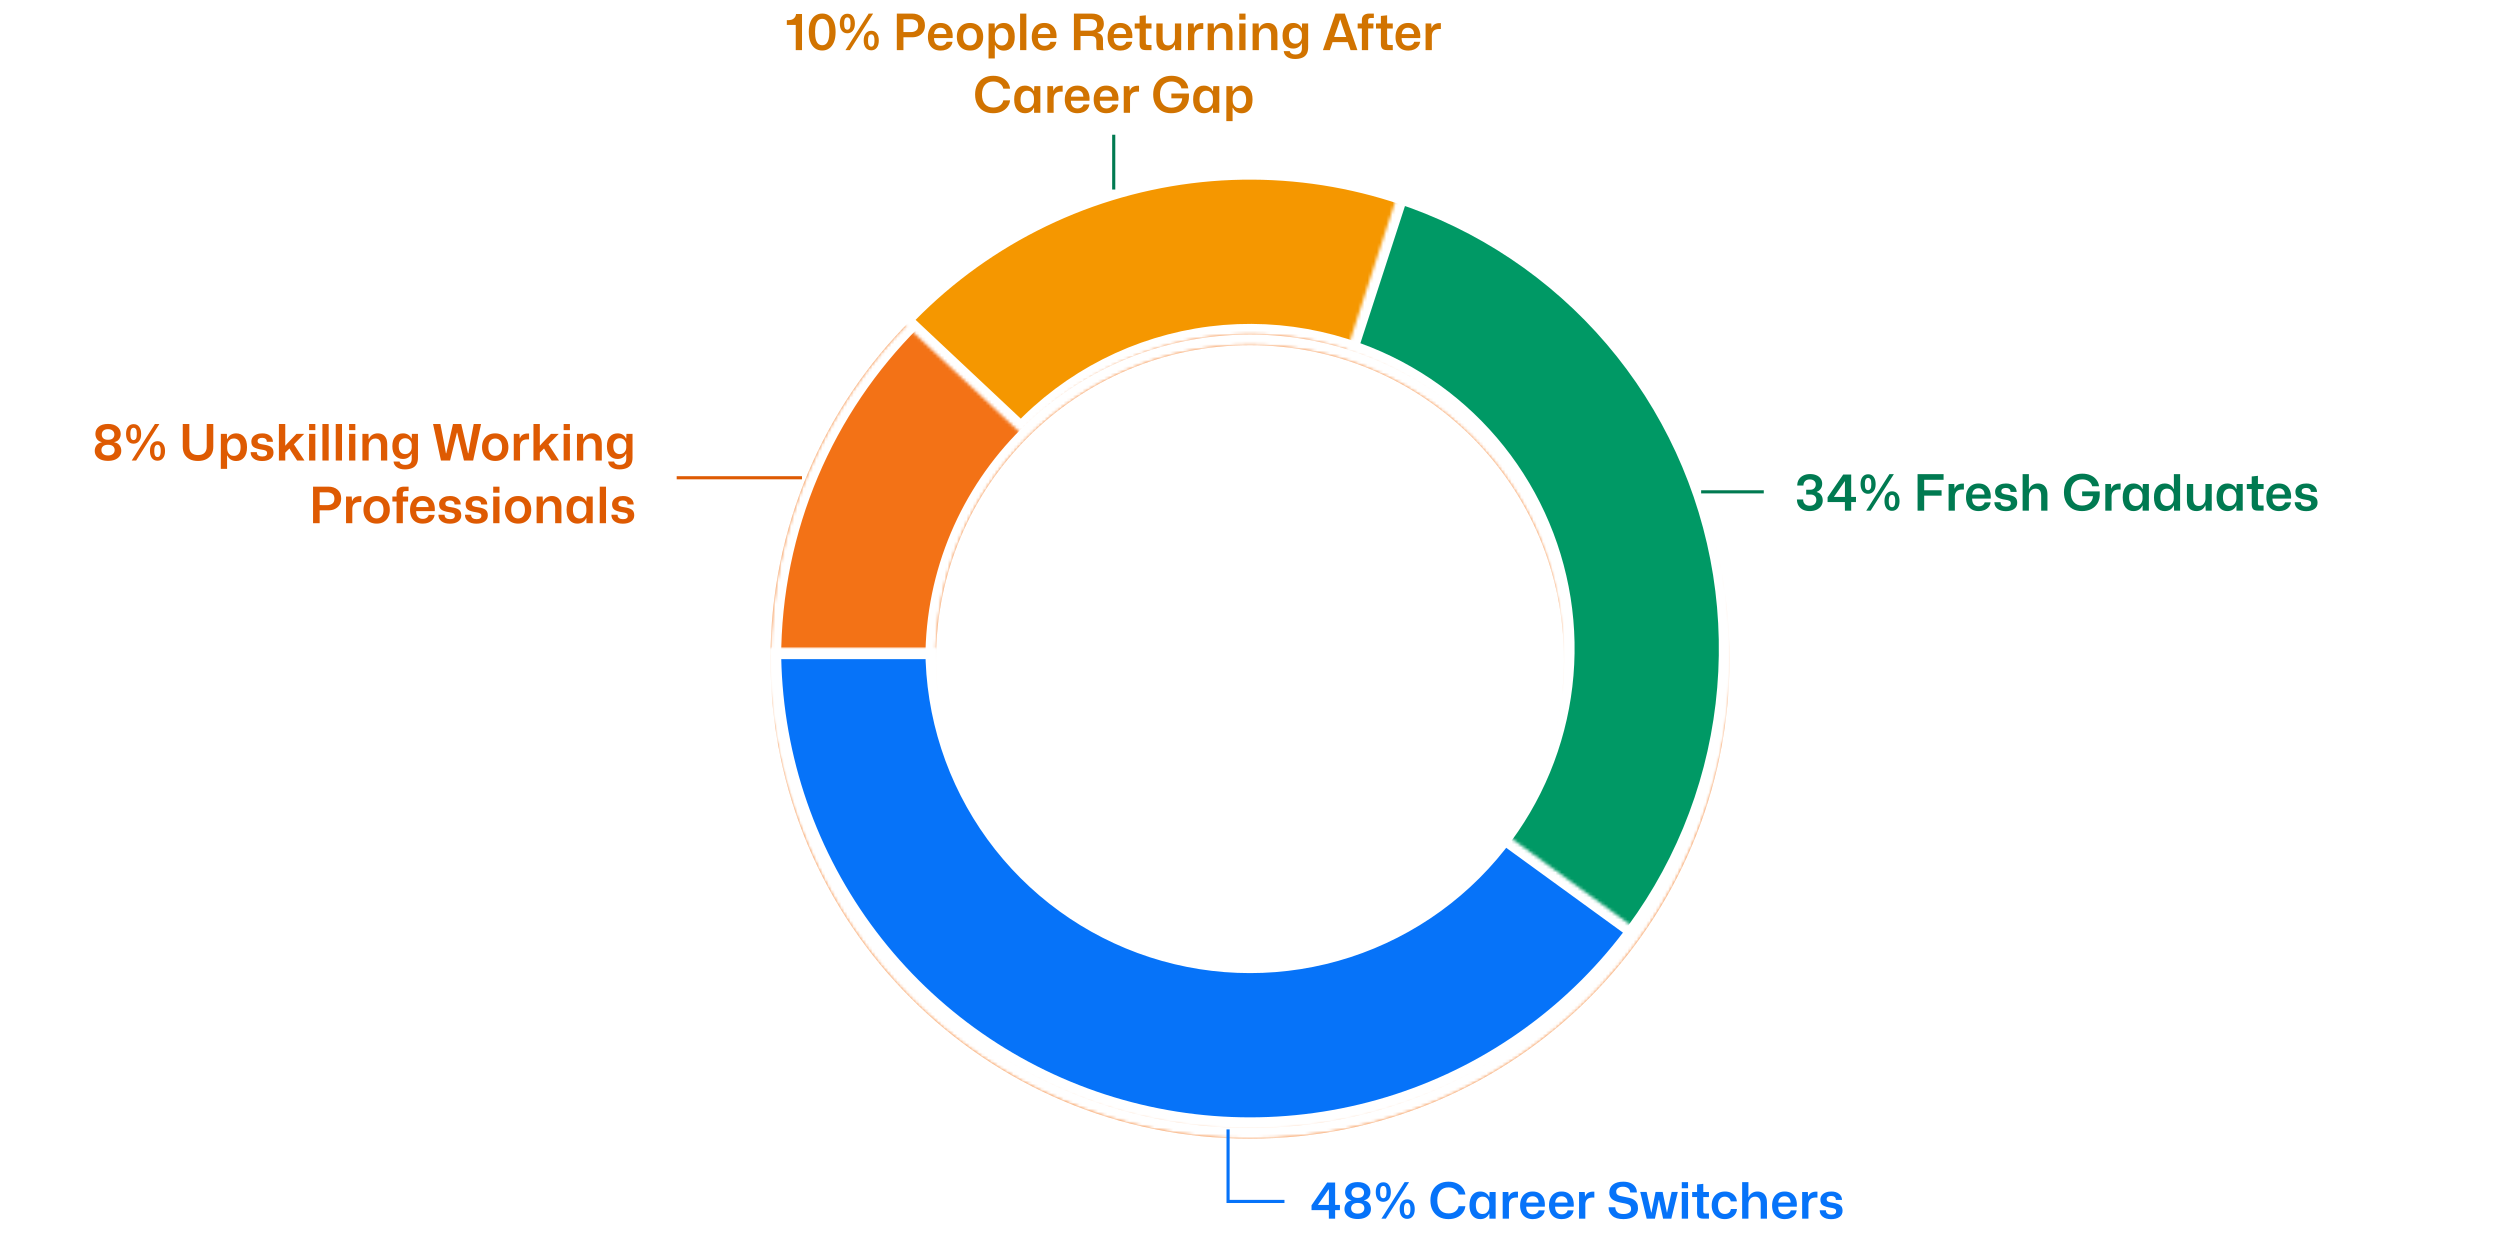 <svg width="798" height="402" viewBox="0 0 798 402" fill="none" xmlns="http://www.w3.org/2000/svg">
<g filter="url(#filter0_d_1_14731)">
<mask id="path-1-inside-1_1_14731" fill="white">
<path d="M245.939 207C245.939 291.534 314.467 360.061 399 360.061C483.533 360.061 552.061 291.534 552.061 207C552.061 122.467 483.533 53.939 399 53.939C314.467 53.939 245.939 122.467 245.939 207ZM499.213 207C499.213 262.346 454.346 307.213 399 307.213C343.654 307.213 298.787 262.346 298.787 207C298.787 151.654 343.654 106.787 399 106.787C454.346 106.787 499.213 151.654 499.213 207Z"/>
</mask>
<path d="M245.939 207C245.939 291.534 314.467 360.061 399 360.061C483.533 360.061 552.061 291.534 552.061 207C552.061 122.467 483.533 53.939 399 53.939C314.467 53.939 245.939 122.467 245.939 207ZM499.213 207C499.213 262.346 454.346 307.213 399 307.213C343.654 307.213 298.787 262.346 298.787 207C298.787 151.654 343.654 106.787 399 106.787C454.346 106.787 499.213 151.654 499.213 207Z" fill="#F37216"/>
<path d="M245.939 207C245.939 291.534 314.467 360.061 399 360.061C483.533 360.061 552.061 291.534 552.061 207C552.061 122.467 483.533 53.939 399 53.939C314.467 53.939 245.939 122.467 245.939 207ZM499.213 207C499.213 262.346 454.346 307.213 399 307.213C343.654 307.213 298.787 262.346 298.787 207C298.787 151.654 343.654 106.787 399 106.787C454.346 106.787 499.213 151.654 499.213 207Z" stroke="white" stroke-width="6.803" mask="url(#path-1-inside-1_1_14731)"/>
</g>
<mask id="path-2-inside-2_1_14731" fill="white">
<path d="M245.939 207C245.939 242.618 258.361 277.121 281.064 304.565C303.768 332.009 335.332 350.676 370.319 357.35C405.306 364.024 441.526 358.288 472.738 341.129C503.95 323.97 528.201 296.463 541.313 263.346C554.425 230.229 555.576 193.576 544.57 159.702C533.563 125.827 511.088 96.851 481.014 77.766C450.941 58.681 415.153 50.682 379.816 55.146C344.479 59.61 311.805 76.258 287.423 102.223L325.948 138.4C341.912 121.4 363.304 110.5 386.44 107.578C409.576 104.655 433.007 109.892 452.697 122.388C472.386 134.883 487.102 153.854 494.308 176.033C501.514 198.211 500.76 222.209 492.176 243.891C483.591 265.573 467.713 283.583 447.278 294.817C426.843 306.052 403.129 309.808 380.222 305.438C357.315 301.068 336.649 288.847 321.785 270.878C306.92 252.91 298.787 230.32 298.787 207H245.939Z"/>
</mask>
<path d="M245.939 207C245.939 242.618 258.361 277.121 281.064 304.565C303.768 332.009 335.332 350.676 370.319 357.35C405.306 364.024 441.526 358.288 472.738 341.129C503.95 323.97 528.201 296.463 541.313 263.346C554.425 230.229 555.576 193.576 544.57 159.702C533.563 125.827 511.088 96.851 481.014 77.766C450.941 58.681 415.153 50.682 379.816 55.146C344.479 59.61 311.805 76.258 287.423 102.223L325.948 138.4C341.912 121.4 363.304 110.5 386.44 107.578C409.576 104.655 433.007 109.892 452.697 122.388C472.386 134.883 487.102 153.854 494.308 176.033C501.514 198.211 500.76 222.209 492.176 243.891C483.591 265.573 467.713 283.583 447.278 294.817C426.843 306.052 403.129 309.808 380.222 305.438C357.315 301.068 336.649 288.847 321.785 270.878C306.92 252.91 298.787 230.32 298.787 207H245.939Z" fill="#F59700" stroke="white" stroke-width="6.803" mask="url(#path-2-inside-2_1_14731)"/>
<mask id="path-3-inside-3_1_14731" fill="white">
<path d="M245.939 207C245.939 235.228 253.745 262.906 268.494 286.974C283.243 311.043 304.36 330.564 329.512 343.379C354.663 356.194 382.868 361.804 411.009 359.59C439.15 357.375 466.13 347.421 488.967 330.829C511.804 314.237 529.608 291.653 540.41 265.574C551.213 239.495 554.593 210.937 550.177 183.056C545.761 155.176 533.721 129.06 515.389 107.595C497.056 86.13 473.145 70.153 446.299 61.43L429.968 111.692C447.544 117.403 463.2 127.864 475.203 141.917C487.205 155.971 495.088 173.069 497.979 191.323C500.87 209.577 498.657 228.275 491.585 245.35C484.512 262.425 472.856 277.211 457.904 288.074C442.952 298.937 425.287 305.454 406.863 306.904C388.438 308.354 369.971 304.681 353.504 296.291C337.037 287.9 323.211 275.119 313.555 259.361C303.898 243.603 298.787 225.482 298.787 207H245.939Z"/>
</mask>
<path d="M245.939 207C245.939 235.228 253.745 262.906 268.494 286.974C283.243 311.043 304.36 330.564 329.512 343.379C354.663 356.194 382.868 361.804 411.009 359.59C439.15 357.375 466.13 347.421 488.967 330.829C511.804 314.237 529.608 291.653 540.41 265.574C551.213 239.495 554.593 210.937 550.177 183.056C545.761 155.176 533.721 129.06 515.389 107.595C497.056 86.13 473.145 70.153 446.299 61.43L429.968 111.692C447.544 117.403 463.2 127.864 475.203 141.917C487.205 155.971 495.088 173.069 497.979 191.323C500.87 209.577 498.657 228.275 491.585 245.35C484.512 262.425 472.856 277.211 457.904 288.074C442.952 298.937 425.287 305.454 406.863 306.904C388.438 308.354 369.971 304.681 353.504 296.291C337.037 287.9 323.211 275.119 313.555 259.361C303.898 243.603 298.787 225.482 298.787 207H245.939Z" fill="#009965" stroke="white" stroke-width="6.803" mask="url(#path-3-inside-3_1_14731)"/>
<mask id="path-4-inside-4_1_14731" fill="white">
<path d="M245.939 207C245.939 239.324 256.172 270.817 275.171 296.967C294.17 323.117 320.96 342.582 351.702 352.57C382.443 362.559 415.557 362.559 446.299 352.57C477.04 342.582 503.83 323.117 522.829 296.967L480.074 265.904C467.635 283.025 450.095 295.769 429.968 302.308C409.84 308.848 388.16 308.848 368.033 302.308C347.905 295.769 330.365 283.025 317.926 265.904C305.487 248.783 298.787 228.163 298.787 207H245.939Z"/>
</mask>
<path d="M245.939 207C245.939 239.324 256.172 270.817 275.171 296.967C294.17 323.117 320.96 342.582 351.702 352.57C382.443 362.559 415.557 362.559 446.299 352.57C477.04 342.582 503.83 323.117 522.829 296.967L480.074 265.904C467.635 283.025 450.095 295.769 429.968 302.308C409.84 308.848 388.16 308.848 368.033 302.308C347.905 295.769 330.365 283.025 317.926 265.904C305.487 248.783 298.787 228.163 298.787 207H245.939Z" fill="#0673F9" stroke="white" stroke-width="6.803" mask="url(#path-4-inside-4_1_14731)"/>
<path d="M392 360.5V383.5H410" stroke="#0673F9"/>
<path d="M424.176 389L424.16 386.264H418.64V384.744L423.632 377.464H426.176V384.616H427.712L427.696 386.264H426.176V389H424.176ZM420.656 384.616H424.176V379.56L420.656 384.616ZM433.388 389.112C432.534 389.112 431.788 388.984 431.148 388.728C430.518 388.472 430.028 388.104 429.676 387.624C429.324 387.144 429.148 386.573 429.148 385.912C429.148 385.24 429.34 384.648 429.724 384.136C430.118 383.624 430.662 383.309 431.356 383.192V383.112C430.694 382.963 430.193 382.648 429.852 382.168C429.521 381.677 429.356 381.117 429.356 380.488C429.356 379.549 429.708 378.787 430.412 378.2C431.126 377.613 432.118 377.32 433.388 377.32C434.646 377.32 435.633 377.619 436.348 378.216C437.073 378.803 437.436 379.571 437.436 380.52C437.436 381.128 437.265 381.677 436.924 382.168C436.593 382.659 436.086 382.973 435.404 383.112V383.192C436.108 383.299 436.652 383.603 437.036 384.104C437.42 384.605 437.612 385.203 437.612 385.896C437.612 386.557 437.436 387.128 437.084 387.608C436.732 388.088 436.236 388.461 435.596 388.728C434.966 388.984 434.23 389.112 433.388 389.112ZM433.388 382.376C434.07 382.376 434.577 382.221 434.908 381.912C435.238 381.592 435.404 381.187 435.404 380.696C435.404 380.163 435.217 379.747 434.844 379.448C434.481 379.139 433.996 378.984 433.388 378.984C432.758 378.984 432.268 379.139 431.916 379.448C431.564 379.757 431.388 380.173 431.388 380.696C431.388 381.208 431.553 381.619 431.884 381.928C432.225 382.227 432.726 382.376 433.388 382.376ZM433.388 387.384C434.038 387.384 434.55 387.229 434.924 386.92C435.308 386.611 435.5 386.184 435.5 385.64C435.5 385.149 435.324 384.749 434.972 384.44C434.63 384.131 434.102 383.976 433.388 383.976C432.662 383.976 432.129 384.136 431.788 384.456C431.446 384.776 431.276 385.171 431.276 385.64C431.276 386.205 431.468 386.637 431.852 386.936C432.236 387.235 432.748 387.384 433.388 387.384ZM440.947 389L448.355 377.336H449.779L442.355 389H440.947ZM441.539 383.624C440.781 383.624 440.189 383.341 439.763 382.776C439.347 382.211 439.139 381.448 439.139 380.488C439.139 379.507 439.357 378.744 439.795 378.2C440.243 377.656 440.835 377.384 441.571 377.384C442.317 377.384 442.899 377.667 443.315 378.232C443.741 378.797 443.955 379.56 443.955 380.52C443.955 381.512 443.731 382.28 443.283 382.824C442.835 383.357 442.253 383.624 441.539 383.624ZM441.539 382.472C441.837 382.472 442.083 382.344 442.275 382.088C442.477 381.821 442.579 381.293 442.579 380.504C442.579 379.715 442.477 379.192 442.275 378.936C442.083 378.68 441.837 378.552 441.539 378.552C441.347 378.552 441.171 378.605 441.011 378.712C440.861 378.819 440.739 379.016 440.643 379.304C440.557 379.581 440.515 379.981 440.515 380.504C440.515 381.293 440.611 381.821 440.803 382.088C440.995 382.344 441.24 382.472 441.539 382.472ZM449.171 389.064C448.413 389.064 447.821 388.781 447.395 388.216C446.979 387.64 446.771 386.877 446.771 385.928C446.771 384.936 446.995 384.173 447.443 383.64C447.891 383.096 448.477 382.824 449.203 382.824C449.949 382.824 450.531 383.107 450.947 383.672C451.373 384.237 451.587 384.995 451.587 385.944C451.587 386.947 451.363 387.72 450.915 388.264C450.477 388.797 449.896 389.064 449.171 389.064ZM449.187 387.896C449.379 387.896 449.549 387.843 449.699 387.736C449.859 387.629 449.981 387.437 450.067 387.16C450.163 386.872 450.211 386.467 450.211 385.944C450.211 385.411 450.163 385.005 450.067 384.728C449.981 384.44 449.859 384.243 449.699 384.136C449.549 384.029 449.379 383.976 449.187 383.976C448.995 383.976 448.819 384.029 448.659 384.136C448.499 384.243 448.371 384.44 448.275 384.728C448.189 385.005 448.147 385.411 448.147 385.944C448.147 386.467 448.189 386.872 448.275 387.16C448.371 387.437 448.499 387.629 448.659 387.736C448.819 387.843 448.995 387.896 449.187 387.896ZM462.378 389.144C461.215 389.144 460.202 388.909 459.338 388.44C458.474 387.96 457.796 387.272 457.306 386.376C456.826 385.48 456.586 384.408 456.586 383.16C456.586 381.923 456.826 380.861 457.306 379.976C457.796 379.08 458.474 378.392 459.338 377.912C460.212 377.432 461.226 377.192 462.378 377.192C463.359 377.192 464.228 377.363 464.986 377.704C465.754 378.045 466.378 378.525 466.858 379.144C467.338 379.752 467.636 380.472 467.754 381.304H465.594C465.444 380.632 465.082 380.083 464.506 379.656C463.94 379.229 463.231 379.016 462.378 379.016C461.268 379.016 460.388 379.373 459.738 380.088C459.098 380.792 458.778 381.816 458.778 383.16C458.778 384.525 459.098 385.56 459.738 386.264C460.388 386.968 461.268 387.32 462.378 387.32C463.22 387.32 463.935 387.112 464.522 386.696C465.108 386.269 465.466 385.709 465.594 385.016H467.754C467.647 385.848 467.354 386.573 466.874 387.192C466.394 387.811 465.764 388.291 464.986 388.632C464.218 388.973 463.348 389.144 462.378 389.144ZM472.484 389.144C471.46 389.144 470.633 388.771 470.004 388.024C469.374 387.277 469.06 386.184 469.06 384.744C469.06 383.293 469.374 382.195 470.004 381.448C470.633 380.701 471.46 380.328 472.484 380.328C473.177 380.328 473.769 380.488 474.26 380.808C474.75 381.117 475.097 381.533 475.3 382.056H475.412L475.492 380.488H477.412V389H475.412V387.416H475.3C475.097 387.928 474.75 388.344 474.26 388.664C473.769 388.984 473.177 389.144 472.484 389.144ZM473.236 387.512C473.705 387.512 474.1 387.4 474.42 387.176C474.74 386.952 474.98 386.664 475.14 386.312C475.3 385.96 475.38 385.581 475.38 385.176V384.296C475.38 383.891 475.3 383.512 475.14 383.16C474.98 382.797 474.74 382.509 474.42 382.296C474.1 382.072 473.705 381.96 473.236 381.96C472.596 381.96 472.078 382.189 471.684 382.648C471.289 383.107 471.092 383.805 471.092 384.744C471.092 385.672 471.289 386.365 471.684 386.824C472.078 387.283 472.596 387.512 473.236 387.512ZM479.656 389V380.488H481.464L481.56 381.912H481.624C481.816 381.368 482.126 380.979 482.552 380.744C482.99 380.499 483.486 380.376 484.04 380.376C484.136 380.376 484.222 380.376 484.296 380.376C484.382 380.376 484.462 380.376 484.536 380.376V382.264C484.472 382.264 484.392 382.264 484.296 382.264C484.211 382.253 484.115 382.248 484.008 382.248C483.23 382.248 482.648 382.435 482.264 382.808C481.891 383.171 481.688 383.683 481.656 384.344V389H479.656ZM489.277 389.144C488.413 389.144 487.677 388.968 487.069 388.616C486.461 388.253 485.997 387.747 485.677 387.096C485.367 386.435 485.213 385.667 485.213 384.792C485.213 383.885 485.373 383.101 485.693 382.44C486.013 381.768 486.471 381.251 487.069 380.888C487.666 380.515 488.381 380.328 489.213 380.328C490.141 380.328 490.903 380.536 491.501 380.952C492.109 381.368 492.546 381.939 492.813 382.664C493.079 383.389 493.175 384.221 493.101 385.16H487.165C487.165 385.981 487.357 386.6 487.741 387.016C488.125 387.421 488.637 387.624 489.277 387.624C489.778 387.624 490.194 387.507 490.525 387.272C490.855 387.037 491.069 386.728 491.165 386.344H493.053C492.978 386.92 492.77 387.421 492.429 387.848C492.087 388.264 491.645 388.584 491.101 388.808C490.557 389.032 489.949 389.144 489.277 389.144ZM489.213 381.848C488.626 381.848 488.151 382.024 487.789 382.376C487.437 382.728 487.234 383.224 487.181 383.864H491.133C491.111 383.181 490.919 382.675 490.557 382.344C490.205 382.013 489.757 381.848 489.213 381.848ZM498.502 389.144C497.638 389.144 496.902 388.968 496.294 388.616C495.686 388.253 495.222 387.747 494.902 387.096C494.592 386.435 494.438 385.667 494.438 384.792C494.438 383.885 494.598 383.101 494.918 382.44C495.238 381.768 495.696 381.251 496.294 380.888C496.891 380.515 497.606 380.328 498.438 380.328C499.366 380.328 500.128 380.536 500.726 380.952C501.334 381.368 501.771 381.939 502.038 382.664C502.304 383.389 502.4 384.221 502.326 385.16H496.39C496.39 385.981 496.582 386.6 496.966 387.016C497.35 387.421 497.862 387.624 498.502 387.624C499.003 387.624 499.419 387.507 499.75 387.272C500.08 387.037 500.294 386.728 500.39 386.344H502.278C502.203 386.92 501.995 387.421 501.654 387.848C501.312 388.264 500.87 388.584 500.326 388.808C499.782 389.032 499.174 389.144 498.502 389.144ZM498.438 381.848C497.851 381.848 497.376 382.024 497.014 382.376C496.662 382.728 496.459 383.224 496.406 383.864H500.358C500.336 383.181 500.144 382.675 499.782 382.344C499.43 382.013 498.982 381.848 498.438 381.848ZM504.035 389V380.488H505.843L505.939 381.912H506.003C506.195 381.368 506.504 380.979 506.931 380.744C507.368 380.499 507.864 380.376 508.419 380.376C508.515 380.376 508.6 380.376 508.675 380.376C508.76 380.376 508.84 380.376 508.915 380.376V382.264C508.851 382.264 508.771 382.264 508.675 382.264C508.589 382.253 508.493 382.248 508.387 382.248C507.608 382.248 507.027 382.435 506.643 382.808C506.269 383.171 506.067 383.683 506.035 384.344V389H504.035ZM518.162 389.144C516.605 389.144 515.432 388.792 514.642 388.088C513.853 387.384 513.453 386.472 513.442 385.352H515.602C515.613 386.003 515.826 386.525 516.242 386.92C516.658 387.315 517.325 387.512 518.242 387.512C518.968 387.512 519.549 387.379 519.986 387.112C520.424 386.845 520.642 386.44 520.642 385.896C520.642 385.48 520.552 385.155 520.37 384.92C520.2 384.675 519.901 384.483 519.474 384.344C519.058 384.205 518.482 384.077 517.746 383.96C516.413 383.736 515.405 383.379 514.722 382.888C514.04 382.397 513.698 381.645 513.698 380.632C513.698 379.576 514.088 378.739 514.866 378.12C515.656 377.501 516.744 377.192 518.13 377.192C519.026 377.192 519.8 377.336 520.45 377.624C521.101 377.912 521.602 378.317 521.954 378.84C522.306 379.352 522.482 379.949 522.482 380.632H520.354C520.322 380.003 520.093 379.544 519.666 379.256C519.24 378.957 518.701 378.808 518.05 378.808C517.378 378.808 516.85 378.952 516.466 379.24C516.082 379.517 515.89 379.891 515.89 380.36C515.89 380.755 515.992 381.059 516.194 381.272C516.397 381.475 516.712 381.635 517.138 381.752C517.576 381.869 518.152 381.987 518.866 382.104C519.368 382.189 519.853 382.296 520.322 382.424C520.802 382.552 521.229 382.744 521.602 383C521.986 383.245 522.29 383.587 522.514 384.024C522.738 384.451 522.85 385.005 522.85 385.688C522.85 386.712 522.456 387.544 521.666 388.184C520.877 388.824 519.709 389.144 518.162 389.144ZM525.626 389L523.562 380.472H525.594L527.066 387.032H527.146L528.458 380.472H530.714L532.074 387.048H532.122L533.594 380.472H535.562L533.482 389H530.858L529.562 383.016H529.482L528.25 389H525.626ZM536.825 379.288V377.336H538.825V379.288H536.825ZM536.825 389V380.488H538.825V389H536.825ZM543.721 389C542.932 389 542.399 388.829 542.121 388.488C541.844 388.147 541.705 387.672 541.705 387.064V382.104H540.137V380.488H541.705V378.088L543.689 377.88V380.488H545.497V382.104H543.689V386.696C543.689 386.963 543.748 387.144 543.865 387.24C543.983 387.325 544.164 387.368 544.409 387.368H545.497V389H543.721ZM550.548 389.144C549.705 389.144 548.969 388.963 548.34 388.6C547.711 388.237 547.225 387.725 546.884 387.064C546.543 386.403 546.372 385.629 546.372 384.744C546.372 383.859 546.543 383.085 546.884 382.424C547.236 381.763 547.727 381.251 548.356 380.888C548.996 380.515 549.748 380.328 550.612 380.328C551.327 380.328 551.961 380.461 552.516 380.728C553.071 380.995 553.513 381.368 553.844 381.848C554.185 382.328 554.372 382.877 554.404 383.496H552.452C552.367 382.995 552.148 382.616 551.796 382.36C551.455 382.104 551.044 381.976 550.564 381.976C549.86 381.976 549.321 382.232 548.948 382.744C548.575 383.245 548.388 383.912 548.388 384.744C548.388 385.651 548.585 386.339 548.98 386.808C549.375 387.267 549.897 387.496 550.548 387.496C551.103 387.496 551.551 387.352 551.892 387.064C552.233 386.765 552.431 386.381 552.484 385.912H554.436C554.393 386.563 554.201 387.133 553.86 387.624C553.519 388.104 553.06 388.477 552.484 388.744C551.919 389.011 551.273 389.144 550.548 389.144ZM556.094 389V377.336H558.094V382.104H558.19C558.435 381.517 558.809 381.075 559.31 380.776C559.811 380.477 560.371 380.328 560.99 380.328C561.566 380.328 562.078 380.451 562.526 380.696C562.985 380.931 563.347 381.309 563.614 381.832C563.881 382.344 564.014 383.032 564.014 383.896V389H562.014V384.328C562.014 383.528 561.87 382.936 561.582 382.552C561.294 382.168 560.841 381.976 560.222 381.976C559.774 381.976 559.39 382.083 559.07 382.296C558.761 382.509 558.521 382.792 558.35 383.144C558.179 383.496 558.094 383.885 558.094 384.312V389H556.094ZM569.714 389.144C568.85 389.144 568.114 388.968 567.506 388.616C566.898 388.253 566.434 387.747 566.114 387.096C565.805 386.435 565.65 385.667 565.65 384.792C565.65 383.885 565.81 383.101 566.13 382.44C566.45 381.768 566.909 381.251 567.506 380.888C568.104 380.515 568.818 380.328 569.65 380.328C570.578 380.328 571.341 380.536 571.938 380.952C572.546 381.368 572.984 381.939 573.25 382.664C573.517 383.389 573.613 384.221 573.538 385.16H567.602C567.602 385.981 567.794 386.6 568.178 387.016C568.562 387.421 569.074 387.624 569.714 387.624C570.216 387.624 570.632 387.507 570.962 387.272C571.293 387.037 571.506 386.728 571.602 386.344H573.49C573.416 386.92 573.208 387.421 572.866 387.848C572.525 388.264 572.082 388.584 571.538 388.808C570.994 389.032 570.386 389.144 569.714 389.144ZM569.65 381.848C569.064 381.848 568.589 382.024 568.226 382.376C567.874 382.728 567.672 383.224 567.618 383.864H571.57C571.549 383.181 571.357 382.675 570.994 382.344C570.642 382.013 570.194 381.848 569.65 381.848ZM575.247 389V380.488H577.055L577.151 381.912H577.215C577.407 381.368 577.716 380.979 578.143 380.744C578.58 380.499 579.076 380.376 579.631 380.376C579.727 380.376 579.812 380.376 579.887 380.376C579.972 380.376 580.052 380.376 580.127 380.376V382.264C580.063 382.264 579.983 382.264 579.887 382.264C579.802 382.253 579.706 382.248 579.599 382.248C578.82 382.248 578.239 382.435 577.855 382.808C577.482 383.171 577.279 383.683 577.247 384.344V389H575.247ZM584.498 389.16C583.367 389.16 582.471 388.899 581.81 388.376C581.159 387.853 580.839 387.165 580.85 386.312H582.818C582.829 386.803 582.989 387.16 583.298 387.384C583.618 387.608 584.039 387.72 584.562 387.72C585.063 387.72 585.442 387.629 585.698 387.448C585.965 387.256 586.098 386.995 586.098 386.664C586.098 386.269 585.959 386.003 585.682 385.864C585.415 385.715 584.951 385.592 584.29 385.496C583.202 385.336 582.391 385.08 581.858 384.728C581.335 384.365 581.074 383.779 581.074 382.968C581.074 382.435 581.218 381.971 581.506 381.576C581.794 381.181 582.199 380.877 582.722 380.664C583.245 380.44 583.858 380.328 584.562 380.328C585.586 380.328 586.402 380.573 587.01 381.064C587.629 381.544 587.949 382.195 587.97 383.016H586.002C586.002 382.568 585.863 382.248 585.586 382.056C585.319 381.853 584.962 381.752 584.514 381.752C584.055 381.752 583.698 381.843 583.442 382.024C583.197 382.205 583.074 382.461 583.074 382.792C583.074 383.155 583.229 383.411 583.538 383.56C583.847 383.709 584.359 383.832 585.074 383.928C586.087 384.067 586.85 384.317 587.362 384.68C587.885 385.043 588.146 385.645 588.146 386.488C588.146 387.341 587.81 388.003 587.138 388.472C586.477 388.931 585.597 389.16 584.498 389.16Z" fill="#0673F9"/>
<path d="M577.656 163.144C576.813 163.144 576.088 162.989 575.48 162.68C574.872 162.371 574.403 161.939 574.072 161.384C573.752 160.829 573.587 160.179 573.576 159.432H575.56C575.549 160.029 575.736 160.515 576.12 160.888C576.504 161.251 577.016 161.432 577.656 161.432C578.296 161.432 578.808 161.267 579.192 160.936C579.576 160.595 579.768 160.136 579.768 159.56C579.768 158.995 579.592 158.568 579.24 158.28C578.899 157.992 578.451 157.848 577.896 157.848H576.536V156.328H577.752C578.349 156.328 578.803 156.173 579.112 155.864C579.432 155.544 579.592 155.144 579.592 154.664C579.592 154.141 579.416 153.741 579.064 153.464C578.723 153.176 578.264 153.032 577.688 153.032C577.048 153.032 576.552 153.208 576.2 153.56C575.848 153.912 575.667 154.387 575.656 154.984H573.672C573.683 154.237 573.853 153.592 574.184 153.048C574.525 152.504 575 152.083 575.608 151.784C576.227 151.475 576.947 151.32 577.768 151.32C578.547 151.32 579.224 151.448 579.8 151.704C580.387 151.949 580.84 152.307 581.16 152.776C581.48 153.235 581.64 153.773 581.64 154.392C581.64 155.021 581.48 155.565 581.16 156.024C580.84 156.483 580.424 156.803 579.912 156.984V157.064C580.52 157.224 580.989 157.544 581.32 158.024C581.651 158.504 581.816 159.075 581.816 159.736C581.816 160.419 581.64 161.016 581.288 161.528C580.936 162.04 580.445 162.44 579.816 162.728C579.197 163.005 578.477 163.144 577.656 163.144ZM588.901 163L588.885 160.264H583.365V158.744L588.357 151.464H590.901V158.616H592.437L592.421 160.264H590.901V163H588.901ZM585.381 158.616H588.901V153.56L585.381 158.616ZM595.697 163L603.105 151.336H604.529L597.105 163H595.697ZM596.289 157.624C595.531 157.624 594.939 157.341 594.513 156.776C594.097 156.211 593.889 155.448 593.889 154.488C593.889 153.507 594.107 152.744 594.545 152.2C594.993 151.656 595.585 151.384 596.321 151.384C597.067 151.384 597.649 151.667 598.065 152.232C598.491 152.797 598.705 153.56 598.705 154.52C598.705 155.512 598.481 156.28 598.033 156.824C597.585 157.357 597.003 157.624 596.289 157.624ZM596.289 156.472C596.587 156.472 596.833 156.344 597.025 156.088C597.227 155.821 597.329 155.293 597.329 154.504C597.329 153.715 597.227 153.192 597.025 152.936C596.833 152.68 596.587 152.552 596.289 152.552C596.097 152.552 595.921 152.605 595.761 152.712C595.611 152.819 595.489 153.016 595.393 153.304C595.307 153.581 595.265 153.981 595.265 154.504C595.265 155.293 595.361 155.821 595.553 156.088C595.745 156.344 595.99 156.472 596.289 156.472ZM603.921 163.064C603.163 163.064 602.571 162.781 602.145 162.216C601.729 161.64 601.521 160.877 601.521 159.928C601.521 158.936 601.745 158.173 602.193 157.64C602.641 157.096 603.227 156.824 603.953 156.824C604.699 156.824 605.281 157.107 605.697 157.672C606.123 158.237 606.337 158.995 606.337 159.944C606.337 160.947 606.113 161.72 605.665 162.264C605.227 162.797 604.646 163.064 603.921 163.064ZM603.937 161.896C604.129 161.896 604.299 161.843 604.449 161.736C604.609 161.629 604.731 161.437 604.817 161.16C604.913 160.872 604.961 160.467 604.961 159.944C604.961 159.411 604.913 159.005 604.817 158.728C604.731 158.44 604.609 158.243 604.449 158.136C604.299 158.029 604.129 157.976 603.937 157.976C603.745 157.976 603.569 158.029 603.409 158.136C603.249 158.243 603.121 158.44 603.025 158.728C602.939 159.005 602.897 159.411 602.897 159.944C602.897 160.467 602.939 160.872 603.025 161.16C603.121 161.437 603.249 161.629 603.409 161.736C603.569 161.843 603.745 161.896 603.937 161.896ZM612.088 163V151.336H620.392V153.16H614.2V156.488H619.752V158.216H614.2V163H612.088ZM621.994 163V154.488H623.802L623.898 155.912H623.962C624.154 155.368 624.463 154.979 624.89 154.744C625.327 154.499 625.823 154.376 626.378 154.376C626.474 154.376 626.559 154.376 626.634 154.376C626.719 154.376 626.799 154.376 626.874 154.376V156.264C626.81 156.264 626.73 156.264 626.634 156.264C626.549 156.253 626.453 156.248 626.346 156.248C625.567 156.248 624.986 156.435 624.602 156.808C624.229 157.171 624.026 157.683 623.994 158.344V163H621.994ZM631.614 163.144C630.75 163.144 630.014 162.968 629.406 162.616C628.798 162.253 628.334 161.747 628.014 161.096C627.705 160.435 627.55 159.667 627.55 158.792C627.55 157.885 627.71 157.101 628.03 156.44C628.35 155.768 628.809 155.251 629.406 154.888C630.004 154.515 630.718 154.328 631.55 154.328C632.478 154.328 633.241 154.536 633.838 154.952C634.446 155.368 634.884 155.939 635.15 156.664C635.417 157.389 635.513 158.221 635.438 159.16H629.502C629.502 159.981 629.694 160.6 630.078 161.016C630.462 161.421 630.974 161.624 631.614 161.624C632.116 161.624 632.532 161.507 632.862 161.272C633.193 161.037 633.406 160.728 633.502 160.344H635.39C635.316 160.92 635.108 161.421 634.766 161.848C634.425 162.264 633.982 162.584 633.438 162.808C632.894 163.032 632.286 163.144 631.614 163.144ZM631.55 155.848C630.964 155.848 630.489 156.024 630.126 156.376C629.774 156.728 629.572 157.224 629.518 157.864H633.47C633.449 157.181 633.257 156.675 632.894 156.344C632.542 156.013 632.094 155.848 631.55 155.848ZM640.251 163.16C639.12 163.16 638.224 162.899 637.563 162.376C636.912 161.853 636.592 161.165 636.603 160.312H638.571C638.582 160.803 638.742 161.16 639.051 161.384C639.371 161.608 639.792 161.72 640.315 161.72C640.816 161.72 641.195 161.629 641.451 161.448C641.718 161.256 641.851 160.995 641.851 160.664C641.851 160.269 641.712 160.003 641.435 159.864C641.168 159.715 640.704 159.592 640.043 159.496C638.955 159.336 638.144 159.08 637.611 158.728C637.088 158.365 636.827 157.779 636.827 156.968C636.827 156.435 636.971 155.971 637.259 155.576C637.547 155.181 637.952 154.877 638.475 154.664C638.998 154.44 639.611 154.328 640.315 154.328C641.339 154.328 642.155 154.573 642.763 155.064C643.382 155.544 643.702 156.195 643.723 157.016H641.755C641.755 156.568 641.616 156.248 641.339 156.056C641.072 155.853 640.715 155.752 640.267 155.752C639.808 155.752 639.451 155.843 639.195 156.024C638.95 156.205 638.827 156.461 638.827 156.792C638.827 157.155 638.982 157.411 639.291 157.56C639.6 157.709 640.112 157.832 640.827 157.928C641.84 158.067 642.603 158.317 643.115 158.68C643.638 159.043 643.899 159.645 643.899 160.488C643.899 161.341 643.563 162.003 642.891 162.472C642.23 162.931 641.35 163.16 640.251 163.16ZM645.622 163V151.336H647.622V156.104H647.718C647.963 155.517 648.337 155.075 648.838 154.776C649.339 154.477 649.899 154.328 650.518 154.328C651.094 154.328 651.606 154.451 652.054 154.696C652.513 154.931 652.875 155.309 653.142 155.832C653.409 156.344 653.542 157.032 653.542 157.896V163H651.542V158.328C651.542 157.528 651.398 156.936 651.11 156.552C650.822 156.168 650.369 155.976 649.75 155.976C649.302 155.976 648.918 156.083 648.598 156.296C648.289 156.509 648.049 156.792 647.878 157.144C647.707 157.496 647.622 157.885 647.622 158.312V163H645.622ZM664.555 163.144C663.36 163.144 662.336 162.893 661.483 162.392C660.629 161.891 659.968 161.192 659.499 160.296C659.04 159.4 658.811 158.355 658.811 157.16C658.811 155.923 659.056 154.856 659.547 153.96C660.037 153.064 660.72 152.381 661.595 151.912C662.469 151.432 663.488 151.192 664.651 151.192C665.653 151.192 666.539 151.363 667.307 151.704C668.075 152.035 668.693 152.504 669.163 153.112C669.632 153.72 669.915 154.424 670.011 155.224H667.835C667.685 154.531 667.323 153.992 666.747 153.608C666.171 153.213 665.472 153.016 664.651 153.016C663.541 153.016 662.651 153.368 661.979 154.072C661.317 154.776 660.987 155.805 660.987 157.16C660.987 158.515 661.312 159.555 661.963 160.28C662.613 161.005 663.488 161.368 664.587 161.368C665.6 161.368 666.416 161.107 667.035 160.584C667.664 160.051 668.011 159.32 668.075 158.392H664.619V156.856H670.235V157.832C670.235 158.909 670 159.848 669.531 160.648C669.061 161.437 668.4 162.051 667.547 162.488C666.693 162.925 665.696 163.144 664.555 163.144ZM672.016 163V154.488H673.824L673.92 155.912H673.984C674.176 155.368 674.485 154.979 674.912 154.744C675.349 154.499 675.845 154.376 676.4 154.376C676.496 154.376 676.581 154.376 676.656 154.376C676.741 154.376 676.821 154.376 676.896 154.376V156.264C676.832 156.264 676.752 156.264 676.656 156.264C676.57 156.253 676.474 156.248 676.368 156.248C675.589 156.248 675.008 156.435 674.624 156.808C674.25 157.171 674.048 157.683 674.016 158.344V163H672.016ZM680.996 163.144C679.972 163.144 679.145 162.771 678.516 162.024C677.887 161.277 677.572 160.184 677.572 158.744C677.572 157.293 677.887 156.195 678.516 155.448C679.145 154.701 679.972 154.328 680.996 154.328C681.689 154.328 682.281 154.488 682.772 154.808C683.263 155.117 683.609 155.533 683.812 156.056H683.924L684.004 154.488H685.924V163H683.924V161.416H683.812C683.609 161.928 683.263 162.344 682.772 162.664C682.281 162.984 681.689 163.144 680.996 163.144ZM681.748 161.512C682.217 161.512 682.612 161.4 682.932 161.176C683.252 160.952 683.492 160.664 683.652 160.312C683.812 159.96 683.892 159.581 683.892 159.176V158.296C683.892 157.891 683.812 157.512 683.652 157.16C683.492 156.797 683.252 156.509 682.932 156.296C682.612 156.072 682.217 155.96 681.748 155.96C681.108 155.96 680.591 156.189 680.196 156.648C679.801 157.107 679.604 157.805 679.604 158.744C679.604 159.672 679.801 160.365 680.196 160.824C680.591 161.283 681.108 161.512 681.748 161.512ZM690.971 163.144C689.947 163.144 689.12 162.771 688.491 162.024C687.862 161.277 687.547 160.184 687.547 158.744C687.547 157.293 687.862 156.195 688.491 155.448C689.12 154.701 689.947 154.328 690.971 154.328C691.664 154.328 692.256 154.488 692.747 154.808C693.238 155.117 693.584 155.533 693.787 156.056H693.899V151.336H695.899L695.883 163H693.963L693.899 161.416H693.787C693.584 161.928 693.238 162.344 692.747 162.664C692.256 162.984 691.664 163.144 690.971 163.144ZM691.723 161.512C692.192 161.512 692.587 161.4 692.907 161.176C693.227 160.952 693.467 160.664 693.627 160.312C693.787 159.96 693.867 159.581 693.867 159.176V158.296C693.867 157.891 693.787 157.512 693.627 157.16C693.467 156.797 693.227 156.509 692.907 156.296C692.587 156.072 692.192 155.96 691.723 155.96C691.083 155.96 690.566 156.189 690.171 156.648C689.776 157.107 689.579 157.805 689.579 158.744C689.579 159.672 689.776 160.365 690.171 160.824C690.566 161.283 691.083 161.512 691.723 161.512ZM701.12 163.144C700.139 163.144 699.381 162.861 698.848 162.296C698.325 161.72 698.064 160.877 698.064 159.768V154.488H700.064V159.24C700.064 159.965 700.203 160.525 700.48 160.92C700.768 161.315 701.237 161.512 701.888 161.512C702.528 161.512 703.035 161.283 703.408 160.824C703.792 160.365 703.984 159.8 703.984 159.128V154.488H705.984V163H704.064L703.984 161.352H703.888C703.675 161.928 703.317 162.371 702.816 162.68C702.315 162.989 701.749 163.144 701.12 163.144ZM710.952 163.144C709.928 163.144 709.102 162.771 708.472 162.024C707.843 161.277 707.528 160.184 707.528 158.744C707.528 157.293 707.843 156.195 708.472 155.448C709.102 154.701 709.928 154.328 710.952 154.328C711.646 154.328 712.238 154.488 712.728 154.808C713.219 155.117 713.566 155.533 713.768 156.056H713.88L713.96 154.488H715.88V163H713.88V161.416H713.768C713.566 161.928 713.219 162.344 712.728 162.664C712.238 162.984 711.646 163.144 710.952 163.144ZM711.704 161.512C712.174 161.512 712.568 161.4 712.888 161.176C713.208 160.952 713.448 160.664 713.608 160.312C713.768 159.96 713.848 159.581 713.848 159.176V158.296C713.848 157.891 713.768 157.512 713.608 157.16C713.448 156.797 713.208 156.509 712.888 156.296C712.568 156.072 712.174 155.96 711.704 155.96C711.064 155.96 710.547 156.189 710.152 156.648C709.758 157.107 709.56 157.805 709.56 158.744C709.56 159.672 709.758 160.365 710.152 160.824C710.547 161.283 711.064 161.512 711.704 161.512ZM720.765 163C719.976 163 719.442 162.829 719.165 162.488C718.888 162.147 718.749 161.672 718.749 161.064V156.104H717.181V154.488H718.749V152.088L720.733 151.88V154.488H722.541V156.104H720.733V160.696C720.733 160.963 720.792 161.144 720.909 161.24C721.026 161.325 721.208 161.368 721.453 161.368H722.541V163H720.765ZM727.48 163.144C726.616 163.144 725.88 162.968 725.272 162.616C724.664 162.253 724.2 161.747 723.88 161.096C723.571 160.435 723.416 159.667 723.416 158.792C723.416 157.885 723.576 157.101 723.896 156.44C724.216 155.768 724.675 155.251 725.272 154.888C725.869 154.515 726.584 154.328 727.416 154.328C728.344 154.328 729.107 154.536 729.704 154.952C730.312 155.368 730.749 155.939 731.016 156.664C731.283 157.389 731.379 158.221 731.304 159.16H725.368C725.368 159.981 725.56 160.6 725.944 161.016C726.328 161.421 726.84 161.624 727.48 161.624C727.981 161.624 728.397 161.507 728.728 161.272C729.059 161.037 729.272 160.728 729.368 160.344H731.256C731.181 160.92 730.973 161.421 730.632 161.848C730.291 162.264 729.848 162.584 729.304 162.808C728.76 163.032 728.152 163.144 727.48 163.144ZM727.416 155.848C726.829 155.848 726.355 156.024 725.992 156.376C725.64 156.728 725.437 157.224 725.384 157.864H729.336C729.315 157.181 729.123 156.675 728.76 156.344C728.408 156.013 727.96 155.848 727.416 155.848ZM736.117 163.16C734.986 163.16 734.09 162.899 733.429 162.376C732.778 161.853 732.458 161.165 732.469 160.312H734.437C734.447 160.803 734.607 161.16 734.917 161.384C735.237 161.608 735.658 161.72 736.181 161.72C736.682 161.72 737.061 161.629 737.317 161.448C737.583 161.256 737.717 160.995 737.717 160.664C737.717 160.269 737.578 160.003 737.301 159.864C737.034 159.715 736.57 159.592 735.909 159.496C734.821 159.336 734.01 159.08 733.477 158.728C732.954 158.365 732.693 157.779 732.693 156.968C732.693 156.435 732.837 155.971 733.125 155.576C733.413 155.181 733.818 154.877 734.341 154.664C734.863 154.44 735.477 154.328 736.181 154.328C737.205 154.328 738.021 154.573 738.629 155.064C739.247 155.544 739.567 156.195 739.589 157.016H737.621C737.621 156.568 737.482 156.248 737.205 156.056C736.938 155.853 736.581 155.752 736.133 155.752C735.674 155.752 735.317 155.843 735.061 156.024C734.815 156.205 734.693 156.461 734.693 156.792C734.693 157.155 734.847 157.411 735.157 157.56C735.466 157.709 735.978 157.832 736.693 157.928C737.706 158.067 738.469 158.317 738.981 158.68C739.503 159.043 739.765 159.645 739.765 160.488C739.765 161.341 739.429 162.003 738.757 162.472C738.095 162.931 737.215 163.16 736.117 163.16Z" fill="#007A51"/>
<path d="M254.003 16V7.952H251.155V6.432H251.619C252.387 6.432 252.979 6.251 253.395 5.888C253.811 5.525 254.046 5.051 254.099 4.464H256.003V16H254.003ZM262.436 16.128C261.551 16.128 260.788 15.893 260.148 15.424C259.508 14.944 259.018 14.267 258.676 13.392C258.335 12.507 258.164 11.445 258.164 10.208C258.164 8.939 258.34 7.867 258.692 6.992C259.055 6.117 259.556 5.456 260.196 5.008C260.847 4.549 261.604 4.32 262.468 4.32C263.354 4.32 264.111 4.555 264.74 5.024C265.38 5.493 265.871 6.171 266.212 7.056C266.554 7.931 266.724 8.987 266.724 10.224C266.724 11.493 266.543 12.571 266.18 13.456C265.828 14.331 265.327 14.997 264.676 15.456C264.036 15.904 263.29 16.128 262.436 16.128ZM262.452 14.432C262.911 14.432 263.306 14.299 263.636 14.032C263.978 13.755 264.244 13.307 264.436 12.688C264.628 12.069 264.724 11.243 264.724 10.208C264.724 9.173 264.628 8.352 264.436 7.744C264.244 7.125 263.978 6.683 263.636 6.416C263.306 6.149 262.911 6.016 262.452 6.016C261.983 6.016 261.578 6.149 261.236 6.416C260.895 6.683 260.628 7.125 260.436 7.744C260.255 8.352 260.164 9.173 260.164 10.208C260.164 11.243 260.255 12.069 260.436 12.688C260.628 13.307 260.895 13.755 261.236 14.032C261.578 14.299 261.983 14.432 262.452 14.432ZM269.873 16L277.281 4.336H278.705L271.281 16H269.873ZM270.465 10.624C269.708 10.624 269.116 10.341 268.689 9.776C268.273 9.211 268.065 8.448 268.065 7.488C268.065 6.507 268.284 5.744 268.721 5.2C269.169 4.656 269.761 4.384 270.497 4.384C271.244 4.384 271.825 4.667 272.241 5.232C272.668 5.797 272.881 6.56 272.881 7.52C272.881 8.512 272.657 9.28 272.209 9.824C271.761 10.357 271.18 10.624 270.465 10.624ZM270.465 9.472C270.764 9.472 271.009 9.344 271.201 9.088C271.404 8.821 271.505 8.293 271.505 7.504C271.505 6.715 271.404 6.192 271.201 5.936C271.009 5.68 270.764 5.552 270.465 5.552C270.273 5.552 270.097 5.605 269.937 5.712C269.788 5.819 269.665 6.016 269.569 6.304C269.484 6.581 269.441 6.981 269.441 7.504C269.441 8.293 269.537 8.821 269.729 9.088C269.921 9.344 270.167 9.472 270.465 9.472ZM278.097 16.064C277.34 16.064 276.748 15.781 276.321 15.216C275.905 14.64 275.697 13.877 275.697 12.928C275.697 11.936 275.921 11.173 276.369 10.64C276.817 10.096 277.404 9.824 278.129 9.824C278.876 9.824 279.457 10.107 279.873 10.672C280.3 11.237 280.513 11.995 280.513 12.944C280.513 13.947 280.289 14.72 279.841 15.264C279.404 15.797 278.823 16.064 278.097 16.064ZM278.113 14.896C278.305 14.896 278.476 14.843 278.625 14.736C278.785 14.629 278.908 14.437 278.993 14.16C279.089 13.872 279.137 13.467 279.137 12.944C279.137 12.411 279.089 12.005 278.993 11.728C278.908 11.44 278.785 11.243 278.625 11.136C278.476 11.029 278.305 10.976 278.113 10.976C277.921 10.976 277.745 11.029 277.585 11.136C277.425 11.243 277.297 11.44 277.201 11.728C277.116 12.005 277.073 12.411 277.073 12.944C277.073 13.467 277.116 13.872 277.201 14.16C277.297 14.437 277.425 14.629 277.585 14.736C277.745 14.843 277.921 14.896 278.113 14.896ZM286.264 16V4.336H291.112C292.36 4.336 293.358 4.667 294.104 5.328C294.862 5.979 295.24 6.901 295.24 8.096C295.24 8.853 295.075 9.52 294.744 10.096C294.414 10.661 293.939 11.104 293.32 11.424C292.712 11.744 291.976 11.904 291.112 11.904L288.376 11.888V16H286.264ZM290.76 6.144H288.376V10.224L290.76 10.24C291.422 10.24 291.971 10.08 292.408 9.76C292.856 9.44 293.08 8.912 293.08 8.176C293.08 7.44 292.856 6.917 292.408 6.608C291.96 6.299 291.411 6.144 290.76 6.144ZM300.253 16.144C299.389 16.144 298.653 15.968 298.045 15.616C297.437 15.253 296.973 14.747 296.653 14.096C296.344 13.435 296.189 12.667 296.189 11.792C296.189 10.885 296.349 10.101 296.669 9.44C296.989 8.768 297.448 8.251 298.045 7.888C298.643 7.515 299.357 7.328 300.189 7.328C301.117 7.328 301.88 7.536 302.477 7.952C303.085 8.368 303.523 8.939 303.789 9.664C304.056 10.389 304.152 11.221 304.077 12.16H298.141C298.141 12.981 298.333 13.6 298.717 14.016C299.101 14.421 299.613 14.624 300.253 14.624C300.755 14.624 301.171 14.507 301.501 14.272C301.832 14.037 302.045 13.728 302.141 13.344H304.029C303.955 13.92 303.747 14.421 303.405 14.848C303.064 15.264 302.621 15.584 302.077 15.808C301.533 16.032 300.925 16.144 300.253 16.144ZM300.189 8.848C299.603 8.848 299.128 9.024 298.765 9.376C298.413 9.728 298.211 10.224 298.157 10.864H302.109C302.088 10.181 301.896 9.675 301.533 9.344C301.181 9.013 300.733 8.848 300.189 8.848ZM309.638 16.144C308.796 16.144 308.054 15.968 307.414 15.616C306.785 15.264 306.294 14.757 305.942 14.096C305.59 13.435 305.414 12.651 305.414 11.744C305.414 10.869 305.58 10.101 305.91 9.44C306.252 8.779 306.737 8.261 307.366 7.888C307.996 7.515 308.753 7.328 309.638 7.328C310.47 7.328 311.201 7.509 311.83 7.872C312.46 8.224 312.95 8.731 313.302 9.392C313.654 10.043 313.83 10.827 313.83 11.744C313.83 12.619 313.66 13.387 313.318 14.048C312.988 14.709 312.508 15.227 311.878 15.6C311.26 15.963 310.513 16.144 309.638 16.144ZM309.622 14.496C310.284 14.496 310.812 14.267 311.206 13.808C311.612 13.339 311.814 12.651 311.814 11.744C311.814 10.837 311.617 10.149 311.222 9.68C310.828 9.211 310.3 8.976 309.638 8.976C308.977 8.976 308.444 9.211 308.038 9.68C307.633 10.149 307.43 10.837 307.43 11.744C307.43 12.64 307.628 13.323 308.022 13.792C308.417 14.261 308.95 14.496 309.622 14.496ZM315.542 18.672L315.558 7.488H317.478L317.542 9.056H317.67C317.873 8.544 318.22 8.128 318.71 7.808C319.201 7.488 319.788 7.328 320.47 7.328C321.494 7.328 322.321 7.701 322.95 8.448C323.59 9.195 323.91 10.293 323.91 11.744C323.91 13.184 323.59 14.283 322.95 15.04C322.321 15.787 321.494 16.16 320.47 16.16C319.788 16.16 319.201 16 318.71 15.68C318.22 15.36 317.873 14.944 317.67 14.432H317.542V18.672H315.542ZM319.734 14.528C320.374 14.528 320.886 14.299 321.27 13.84C321.665 13.371 321.862 12.672 321.862 11.744C321.862 10.805 321.665 10.107 321.27 9.648C320.886 9.189 320.374 8.96 319.734 8.96C319.254 8.96 318.854 9.072 318.534 9.296C318.214 9.52 317.974 9.808 317.814 10.16C317.654 10.512 317.574 10.891 317.574 11.296V12.192C317.574 12.587 317.654 12.965 317.814 13.328C317.974 13.68 318.214 13.968 318.534 14.192C318.854 14.416 319.254 14.528 319.734 14.528ZM325.611 16V4.336H327.611V16H325.611ZM333.403 16.144C332.539 16.144 331.803 15.968 331.195 15.616C330.587 15.253 330.123 14.747 329.803 14.096C329.494 13.435 329.339 12.667 329.339 11.792C329.339 10.885 329.499 10.101 329.819 9.44C330.139 8.768 330.598 8.251 331.195 7.888C331.793 7.515 332.507 7.328 333.339 7.328C334.267 7.328 335.03 7.536 335.627 7.952C336.235 8.368 336.673 8.939 336.939 9.664C337.206 10.389 337.302 11.221 337.227 12.16H331.291C331.291 12.981 331.483 13.6 331.867 14.016C332.251 14.421 332.763 14.624 333.403 14.624C333.905 14.624 334.321 14.507 334.651 14.272C334.982 14.037 335.195 13.728 335.291 13.344H337.179C337.105 13.92 336.897 14.421 336.555 14.848C336.214 15.264 335.771 15.584 335.227 15.808C334.683 16.032 334.075 16.144 333.403 16.144ZM333.339 8.848C332.753 8.848 332.278 9.024 331.915 9.376C331.563 9.728 331.361 10.224 331.307 10.864H335.259C335.238 10.181 335.046 9.675 334.683 9.344C334.331 9.013 333.883 8.848 333.339 8.848ZM342.792 16V4.336H348.392C349.704 4.336 350.691 4.619 351.352 5.184C352.014 5.749 352.344 6.56 352.344 7.616C352.344 8.32 352.163 8.923 351.8 9.424C351.448 9.925 350.952 10.256 350.312 10.416V10.528C350.92 10.645 351.363 10.891 351.64 11.264C351.928 11.637 352.072 12.149 352.072 12.8V14.688C352.072 14.901 352.078 15.12 352.088 15.344C352.11 15.557 352.168 15.776 352.264 16H350.136C350.062 15.851 350.008 15.664 349.976 15.44C349.955 15.216 349.944 14.96 349.944 14.672V13.168C349.944 12.624 349.816 12.208 349.56 11.92C349.304 11.632 348.792 11.488 348.024 11.488H344.904V16H342.792ZM344.904 9.792H348.088C348.835 9.792 349.368 9.616 349.688 9.264C350.019 8.901 350.184 8.448 350.184 7.904C350.184 7.253 349.987 6.789 349.592 6.512C349.208 6.235 348.707 6.096 348.088 6.096H344.904V9.792ZM357.61 16.144C356.746 16.144 356.01 15.968 355.402 15.616C354.794 15.253 354.33 14.747 354.01 14.096C353.7 13.435 353.546 12.667 353.546 11.792C353.546 10.885 353.706 10.101 354.026 9.44C354.346 8.768 354.804 8.251 355.402 7.888C355.999 7.515 356.714 7.328 357.546 7.328C358.474 7.328 359.236 7.536 359.834 7.952C360.442 8.368 360.879 8.939 361.146 9.664C361.412 10.389 361.508 11.221 361.434 12.16H355.498C355.498 12.981 355.69 13.6 356.074 14.016C356.458 14.421 356.97 14.624 357.61 14.624C358.111 14.624 358.527 14.507 358.858 14.272C359.188 14.037 359.402 13.728 359.498 13.344H361.386C361.311 13.92 361.103 14.421 360.762 14.848C360.42 15.264 359.978 15.584 359.434 15.808C358.89 16.032 358.282 16.144 357.61 16.144ZM357.546 8.848C356.959 8.848 356.484 9.024 356.122 9.376C355.77 9.728 355.567 10.224 355.514 10.864H359.466C359.444 10.181 359.252 9.675 358.89 9.344C358.538 9.013 358.09 8.848 357.546 8.848ZM365.782 16C364.993 16 364.46 15.829 364.182 15.488C363.905 15.147 363.766 14.672 363.766 14.064V9.104H362.198V7.488H363.766V5.088L365.75 4.88V7.488H367.558V9.104H365.75V13.696C365.75 13.963 365.809 14.144 365.926 14.24C366.044 14.325 366.225 14.368 366.47 14.368H367.558V16H365.782ZM372.171 16.144C371.19 16.144 370.433 15.861 369.899 15.296C369.377 14.72 369.115 13.877 369.115 12.768V7.488H371.115V12.24C371.115 12.965 371.254 13.525 371.531 13.92C371.819 14.315 372.289 14.512 372.939 14.512C373.579 14.512 374.086 14.283 374.459 13.824C374.843 13.365 375.035 12.8 375.035 12.128V7.488H377.035V16H375.115L375.035 14.352H374.939C374.726 14.928 374.369 15.371 373.867 15.68C373.366 15.989 372.801 16.144 372.171 16.144ZM379.202 16V7.488H381.01L381.106 8.912H381.17C381.362 8.368 381.671 7.979 382.098 7.744C382.535 7.499 383.031 7.376 383.586 7.376C383.682 7.376 383.767 7.376 383.842 7.376C383.927 7.376 384.007 7.376 384.082 7.376V9.264C384.018 9.264 383.938 9.264 383.842 9.264C383.756 9.253 383.66 9.248 383.554 9.248C382.775 9.248 382.194 9.435 381.81 9.808C381.436 10.171 381.234 10.683 381.202 11.344V16H379.202ZM385.489 16V7.488H387.409L387.489 9.104H387.585C387.831 8.517 388.204 8.075 388.705 7.776C389.207 7.477 389.767 7.328 390.385 7.328C390.961 7.328 391.473 7.451 391.921 7.696C392.38 7.931 392.743 8.309 393.009 8.832C393.276 9.344 393.409 10.032 393.409 10.896V16H391.409V11.328C391.409 10.528 391.265 9.936 390.977 9.552C390.689 9.168 390.236 8.976 389.617 8.976C389.169 8.976 388.785 9.083 388.465 9.296C388.156 9.509 387.916 9.792 387.745 10.144C387.575 10.496 387.489 10.885 387.489 11.312V16H385.489ZM395.574 6.288V4.336H397.574V6.288H395.574ZM395.574 16V7.488H397.574V16H395.574ZM399.83 16V7.488H401.75L401.83 9.104H401.926C402.171 8.517 402.544 8.075 403.046 7.776C403.547 7.477 404.107 7.328 404.726 7.328C405.302 7.328 405.814 7.451 406.262 7.696C406.72 7.931 407.083 8.309 407.35 8.832C407.616 9.344 407.75 10.032 407.75 10.896V16H405.75V11.328C405.75 10.528 405.606 9.936 405.318 9.552C405.03 9.168 404.576 8.976 403.958 8.976C403.51 8.976 403.126 9.083 402.806 9.296C402.496 9.509 402.256 9.792 402.086 10.144C401.915 10.496 401.83 10.885 401.83 11.312V16H399.83ZM413.386 18.832C412.32 18.832 411.466 18.603 410.826 18.144C410.197 17.696 409.845 17.088 409.77 16.32H411.69C411.754 16.651 411.941 16.912 412.25 17.104C412.56 17.296 412.954 17.392 413.434 17.392C414.16 17.392 414.693 17.232 415.034 16.912C415.386 16.603 415.562 16.107 415.562 15.424V13.856H415.45C415.258 14.347 414.922 14.747 414.442 15.056C413.973 15.355 413.413 15.504 412.762 15.504C411.738 15.504 410.917 15.152 410.298 14.448C409.69 13.744 409.386 12.731 409.386 11.408C409.386 10.085 409.696 9.077 410.314 8.384C410.944 7.68 411.77 7.328 412.794 7.328C413.434 7.328 413.989 7.477 414.458 7.776C414.928 8.075 415.258 8.464 415.45 8.944H415.562L415.626 7.488H417.562V15.104C417.562 16.021 417.386 16.752 417.034 17.296C416.693 17.84 416.208 18.229 415.578 18.464C414.949 18.709 414.218 18.832 413.386 18.832ZM413.482 13.952C413.93 13.952 414.304 13.856 414.602 13.664C414.912 13.461 415.146 13.205 415.306 12.896C415.466 12.587 415.552 12.261 415.562 11.92V10.896C415.552 10.555 415.466 10.235 415.306 9.936C415.146 9.627 414.917 9.376 414.618 9.184C414.32 8.981 413.946 8.88 413.498 8.88C412.869 8.88 412.362 9.099 411.978 9.536C411.605 9.963 411.418 10.587 411.418 11.408C411.418 12.251 411.605 12.885 411.978 13.312C412.362 13.739 412.864 13.952 413.482 13.952ZM422.277 16L426.293 4.336H429.269L433.285 16H431.093L430.213 13.44H425.349L424.485 16H422.277ZM425.861 11.808H429.717L428.565 8.528L427.829 6.272H427.749L426.997 8.528L425.861 11.808ZM434.709 16V9.088H433.365V7.488H434.709V6.416C434.709 5.733 434.912 5.216 435.317 4.864C435.733 4.512 436.314 4.336 437.061 4.336H438.533V5.744H437.589C437.248 5.744 437.013 5.819 436.885 5.968C436.768 6.107 436.709 6.304 436.709 6.56V7.488H438.389V9.088H436.709V16H434.709ZM442.798 16C442.009 16 441.475 15.829 441.198 15.488C440.921 15.147 440.782 14.672 440.782 14.064V9.104H439.214V7.488H440.782V5.088L442.766 4.88V7.488H444.574V9.104H442.766V13.696C442.766 13.963 442.825 14.144 442.942 14.24C443.059 14.325 443.241 14.368 443.486 14.368H444.574V16H442.798ZM449.513 16.144C448.649 16.144 447.913 15.968 447.305 15.616C446.697 15.253 446.233 14.747 445.913 14.096C445.603 13.435 445.449 12.667 445.449 11.792C445.449 10.885 445.609 10.101 445.929 9.44C446.249 8.768 446.707 8.251 447.305 7.888C447.902 7.515 448.617 7.328 449.449 7.328C450.377 7.328 451.139 7.536 451.737 7.952C452.345 8.368 452.782 8.939 453.049 9.664C453.315 10.389 453.411 11.221 453.337 12.16H447.401C447.401 12.981 447.593 13.6 447.977 14.016C448.361 14.421 448.873 14.624 449.513 14.624C450.014 14.624 450.43 14.507 450.761 14.272C451.091 14.037 451.305 13.728 451.401 13.344H453.289C453.214 13.92 453.006 14.421 452.665 14.848C452.323 15.264 451.881 15.584 451.337 15.808C450.793 16.032 450.185 16.144 449.513 16.144ZM449.449 8.848C448.862 8.848 448.387 9.024 448.025 9.376C447.673 9.728 447.47 10.224 447.417 10.864H451.369C451.347 10.181 451.155 9.675 450.793 9.344C450.441 9.013 449.993 8.848 449.449 8.848ZM455.045 16V7.488H456.853L456.949 8.912H457.013C457.205 8.368 457.515 7.979 457.941 7.744C458.379 7.499 458.875 7.376 459.429 7.376C459.525 7.376 459.611 7.376 459.685 7.376C459.771 7.376 459.851 7.376 459.925 7.376V9.264C459.861 9.264 459.781 9.264 459.685 9.264C459.6 9.253 459.504 9.248 459.397 9.248C458.619 9.248 458.037 9.435 457.653 9.808C457.28 10.171 457.077 10.683 457.045 11.344V16H455.045ZM317.043 36.144C315.881 36.144 314.867 35.909 314.003 35.44C313.139 34.96 312.462 34.272 311.971 33.376C311.491 32.48 311.251 31.408 311.251 30.16C311.251 28.923 311.491 27.861 311.971 26.976C312.462 26.08 313.139 25.392 314.003 24.912C314.878 24.432 315.891 24.192 317.043 24.192C318.025 24.192 318.894 24.363 319.651 24.704C320.419 25.045 321.043 25.525 321.523 26.144C322.003 26.752 322.302 27.472 322.419 28.304H320.259C320.11 27.632 319.747 27.083 319.171 26.656C318.606 26.229 317.897 26.016 317.043 26.016C315.934 26.016 315.054 26.373 314.403 27.088C313.763 27.792 313.443 28.816 313.443 30.16C313.443 31.525 313.763 32.56 314.403 33.264C315.054 33.968 315.934 34.32 317.043 34.32C317.886 34.32 318.601 34.112 319.187 33.696C319.774 33.269 320.131 32.709 320.259 32.016H322.419C322.313 32.848 322.019 33.573 321.539 34.192C321.059 34.811 320.43 35.291 319.651 35.632C318.883 35.973 318.014 36.144 317.043 36.144ZM327.149 36.144C326.125 36.144 325.299 35.771 324.669 35.024C324.04 34.277 323.725 33.184 323.725 31.744C323.725 30.293 324.04 29.195 324.669 28.448C325.299 27.701 326.125 27.328 327.149 27.328C327.843 27.328 328.435 27.488 328.925 27.808C329.416 28.117 329.763 28.533 329.965 29.056H330.077L330.157 27.488H332.077V36H330.077V34.416H329.965C329.763 34.928 329.416 35.344 328.925 35.664C328.435 35.984 327.843 36.144 327.149 36.144ZM327.901 34.512C328.371 34.512 328.765 34.4 329.085 34.176C329.405 33.952 329.645 33.664 329.805 33.312C329.965 32.96 330.045 32.581 330.045 32.176V31.296C330.045 30.891 329.965 30.512 329.805 30.16C329.645 29.797 329.405 29.509 329.085 29.296C328.765 29.072 328.371 28.96 327.901 28.96C327.261 28.96 326.744 29.189 326.349 29.648C325.955 30.107 325.757 30.805 325.757 31.744C325.757 32.672 325.955 33.365 326.349 33.824C326.744 34.283 327.261 34.512 327.901 34.512ZM334.322 36V27.488H336.13L336.226 28.912H336.29C336.482 28.368 336.791 27.979 337.218 27.744C337.655 27.499 338.151 27.376 338.706 27.376C338.802 27.376 338.887 27.376 338.962 27.376C339.047 27.376 339.127 27.376 339.202 27.376V29.264C339.138 29.264 339.058 29.264 338.962 29.264C338.877 29.253 338.781 29.248 338.674 29.248C337.895 29.248 337.314 29.435 336.93 29.808C336.557 30.171 336.354 30.683 336.322 31.344V36H334.322ZM343.942 36.144C343.078 36.144 342.342 35.968 341.734 35.616C341.126 35.253 340.662 34.747 340.342 34.096C340.033 33.435 339.878 32.667 339.878 31.792C339.878 30.885 340.038 30.101 340.358 29.44C340.678 28.768 341.137 28.251 341.734 27.888C342.332 27.515 343.046 27.328 343.878 27.328C344.806 27.328 345.569 27.536 346.166 27.952C346.774 28.368 347.212 28.939 347.478 29.664C347.745 30.389 347.841 31.221 347.766 32.16H341.83C341.83 32.981 342.022 33.6 342.406 34.016C342.79 34.421 343.302 34.624 343.942 34.624C344.444 34.624 344.86 34.507 345.19 34.272C345.521 34.037 345.734 33.728 345.83 33.344H347.718C347.644 33.92 347.436 34.421 347.094 34.848C346.753 35.264 346.31 35.584 345.766 35.808C345.222 36.032 344.614 36.144 343.942 36.144ZM343.878 28.848C343.292 28.848 342.817 29.024 342.454 29.376C342.102 29.728 341.9 30.224 341.846 30.864H345.798C345.777 30.181 345.585 29.675 345.222 29.344C344.87 29.013 344.422 28.848 343.878 28.848ZM353.167 36.144C352.303 36.144 351.567 35.968 350.959 35.616C350.351 35.253 349.887 34.747 349.567 34.096C349.258 33.435 349.103 32.667 349.103 31.792C349.103 30.885 349.263 30.101 349.583 29.44C349.903 28.768 350.362 28.251 350.959 27.888C351.557 27.515 352.271 27.328 353.103 27.328C354.031 27.328 354.794 27.536 355.391 27.952C355.999 28.368 356.437 28.939 356.703 29.664C356.97 30.389 357.066 31.221 356.991 32.16H351.055C351.055 32.981 351.247 33.6 351.631 34.016C352.015 34.421 352.527 34.624 353.167 34.624C353.669 34.624 354.085 34.507 354.415 34.272C354.746 34.037 354.959 33.728 355.055 33.344H356.943C356.869 33.92 356.661 34.421 356.319 34.848C355.978 35.264 355.535 35.584 354.991 35.808C354.447 36.032 353.839 36.144 353.167 36.144ZM353.103 28.848C352.517 28.848 352.042 29.024 351.679 29.376C351.327 29.728 351.125 30.224 351.071 30.864H355.023C355.002 30.181 354.81 29.675 354.447 29.344C354.095 29.013 353.647 28.848 353.103 28.848ZM358.7 36V27.488H360.508L360.604 28.912H360.668C360.86 28.368 361.169 27.979 361.596 27.744C362.033 27.499 362.529 27.376 363.084 27.376C363.18 27.376 363.265 27.376 363.34 27.376C363.425 27.376 363.505 27.376 363.58 27.376V29.264C363.516 29.264 363.436 29.264 363.34 29.264C363.255 29.253 363.159 29.248 363.052 29.248C362.273 29.248 361.692 29.435 361.308 29.808C360.935 30.171 360.732 30.683 360.7 31.344V36H358.7ZM373.836 36.144C372.641 36.144 371.617 35.893 370.764 35.392C369.911 34.891 369.249 34.192 368.78 33.296C368.321 32.4 368.092 31.355 368.092 30.16C368.092 28.923 368.337 27.856 368.828 26.96C369.319 26.064 370.001 25.381 370.876 24.912C371.751 24.432 372.769 24.192 373.932 24.192C374.935 24.192 375.82 24.363 376.588 24.704C377.356 25.035 377.975 25.504 378.444 26.112C378.913 26.72 379.196 27.424 379.292 28.224H377.116C376.967 27.531 376.604 26.992 376.028 26.608C375.452 26.213 374.753 26.016 373.932 26.016C372.823 26.016 371.932 26.368 371.26 27.072C370.599 27.776 370.268 28.805 370.268 30.16C370.268 31.515 370.593 32.555 371.244 33.28C371.895 34.005 372.769 34.368 373.868 34.368C374.881 34.368 375.697 34.107 376.316 33.584C376.945 33.051 377.292 32.32 377.356 31.392H373.9V29.856H379.516V30.832C379.516 31.909 379.281 32.848 378.812 33.648C378.343 34.437 377.681 35.051 376.828 35.488C375.975 35.925 374.977 36.144 373.836 36.144ZM384.271 36.144C383.247 36.144 382.42 35.771 381.791 35.024C381.162 34.277 380.847 33.184 380.847 31.744C380.847 30.293 381.162 29.195 381.791 28.448C382.42 27.701 383.247 27.328 384.271 27.328C384.964 27.328 385.556 27.488 386.047 27.808C386.538 28.117 386.884 28.533 387.087 29.056H387.199L387.279 27.488H389.199V36H387.199V34.416H387.087C386.884 34.928 386.538 35.344 386.047 35.664C385.556 35.984 384.964 36.144 384.271 36.144ZM385.023 34.512C385.492 34.512 385.887 34.4 386.207 34.176C386.527 33.952 386.767 33.664 386.927 33.312C387.087 32.96 387.167 32.581 387.167 32.176V31.296C387.167 30.891 387.087 30.512 386.927 30.16C386.767 29.797 386.527 29.509 386.207 29.296C385.887 29.072 385.492 28.96 385.023 28.96C384.383 28.96 383.866 29.189 383.471 29.648C383.076 30.107 382.879 30.805 382.879 31.744C382.879 32.672 383.076 33.365 383.471 33.824C383.866 34.283 384.383 34.512 385.023 34.512ZM391.444 38.672L391.46 27.488H393.38L393.444 29.056H393.572C393.775 28.544 394.121 28.128 394.612 27.808C395.103 27.488 395.689 27.328 396.372 27.328C397.396 27.328 398.223 27.701 398.852 28.448C399.492 29.195 399.812 30.293 399.812 31.744C399.812 33.184 399.492 34.283 398.852 35.04C398.223 35.787 397.396 36.16 396.372 36.16C395.689 36.16 395.103 36 394.612 35.68C394.121 35.36 393.775 34.944 393.572 34.432H393.444V38.672H391.444ZM395.636 34.528C396.276 34.528 396.788 34.299 397.172 33.84C397.567 33.371 397.764 32.672 397.764 31.744C397.764 30.805 397.567 30.107 397.172 29.648C396.788 29.189 396.276 28.96 395.636 28.96C395.156 28.96 394.756 29.072 394.436 29.296C394.116 29.52 393.876 29.808 393.716 30.16C393.556 30.512 393.476 30.891 393.476 31.296V32.192C393.476 32.587 393.556 32.965 393.716 33.328C393.876 33.68 394.116 33.968 394.436 34.192C394.756 34.416 395.156 34.528 395.636 34.528Z" fill="#D17300"/>
<path d="M34.485 147.112C33.631 147.112 32.885 146.984 32.245 146.728C31.615 146.472 31.125 146.104 30.773 145.624C30.421 145.144 30.245 144.573 30.245 143.912C30.245 143.24 30.437 142.648 30.821 142.136C31.215 141.624 31.759 141.309 32.453 141.192V141.112C31.791 140.963 31.29 140.648 30.949 140.168C30.618 139.677 30.453 139.117 30.453 138.488C30.453 137.549 30.805 136.787 31.509 136.2C32.223 135.613 33.215 135.32 34.485 135.32C35.743 135.32 36.73 135.619 37.445 136.216C38.17 136.803 38.533 137.571 38.533 138.52C38.533 139.128 38.362 139.677 38.021 140.168C37.69 140.659 37.183 140.973 36.501 141.112V141.192C37.205 141.299 37.749 141.603 38.133 142.104C38.517 142.605 38.709 143.203 38.709 143.896C38.709 144.557 38.533 145.128 38.181 145.608C37.829 146.088 37.333 146.461 36.693 146.728C36.063 146.984 35.327 147.112 34.485 147.112ZM34.485 140.376C35.167 140.376 35.674 140.221 36.005 139.912C36.335 139.592 36.501 139.187 36.501 138.696C36.501 138.163 36.314 137.747 35.941 137.448C35.578 137.139 35.093 136.984 34.485 136.984C33.855 136.984 33.365 137.139 33.013 137.448C32.661 137.757 32.485 138.173 32.485 138.696C32.485 139.208 32.65 139.619 32.981 139.928C33.322 140.227 33.823 140.376 34.485 140.376ZM34.485 145.384C35.135 145.384 35.647 145.229 36.021 144.92C36.405 144.611 36.597 144.184 36.597 143.64C36.597 143.149 36.421 142.749 36.069 142.44C35.727 142.131 35.199 141.976 34.485 141.976C33.759 141.976 33.226 142.136 32.885 142.456C32.543 142.776 32.373 143.171 32.373 143.64C32.373 144.205 32.565 144.637 32.949 144.936C33.333 145.235 33.845 145.384 34.485 145.384ZM42.044 147L49.452 135.336H50.876L43.452 147H42.044ZM42.636 141.624C41.878 141.624 41.286 141.341 40.86 140.776C40.444 140.211 40.236 139.448 40.236 138.488C40.236 137.507 40.454 136.744 40.892 136.2C41.34 135.656 41.932 135.384 42.668 135.384C43.414 135.384 43.996 135.667 44.412 136.232C44.838 136.797 45.052 137.56 45.052 138.52C45.052 139.512 44.828 140.28 44.38 140.824C43.932 141.357 43.35 141.624 42.636 141.624ZM42.636 140.472C42.934 140.472 43.18 140.344 43.372 140.088C43.574 139.821 43.676 139.293 43.676 138.504C43.676 137.715 43.574 137.192 43.372 136.936C43.18 136.68 42.934 136.552 42.636 136.552C42.444 136.552 42.268 136.605 42.108 136.712C41.958 136.819 41.836 137.016 41.74 137.304C41.654 137.581 41.612 137.981 41.612 138.504C41.612 139.293 41.708 139.821 41.9 140.088C42.092 140.344 42.337 140.472 42.636 140.472ZM50.268 147.064C49.51 147.064 48.918 146.781 48.492 146.216C48.076 145.64 47.868 144.877 47.868 143.928C47.868 142.936 48.092 142.173 48.54 141.64C48.988 141.096 49.574 140.824 50.3 140.824C51.046 140.824 51.628 141.107 52.044 141.672C52.47 142.237 52.684 142.995 52.684 143.944C52.684 144.947 52.46 145.72 52.012 146.264C51.574 146.797 50.993 147.064 50.268 147.064ZM50.284 145.896C50.476 145.896 50.646 145.843 50.796 145.736C50.956 145.629 51.078 145.437 51.164 145.16C51.26 144.872 51.308 144.467 51.308 143.944C51.308 143.411 51.26 143.005 51.164 142.728C51.078 142.44 50.956 142.243 50.796 142.136C50.646 142.029 50.476 141.976 50.284 141.976C50.092 141.976 49.916 142.029 49.756 142.136C49.596 142.243 49.468 142.44 49.372 142.728C49.286 143.005 49.244 143.411 49.244 143.944C49.244 144.467 49.286 144.872 49.372 145.16C49.468 145.437 49.596 145.629 49.756 145.736C49.916 145.843 50.092 145.896 50.284 145.896ZM63.203 147.144C62.179 147.144 61.304 146.963 60.579 146.6C59.853 146.227 59.299 145.704 58.915 145.032C58.531 144.349 58.339 143.544 58.339 142.616V135.336H60.435V142.6C60.435 143.485 60.68 144.152 61.171 144.6C61.672 145.037 62.355 145.256 63.219 145.256C64.136 145.256 64.824 145.021 65.283 144.552C65.752 144.072 65.987 143.421 65.987 142.6V135.336H68.083V142.616C68.083 143.555 67.885 144.365 67.491 145.048C67.096 145.72 66.531 146.237 65.795 146.6C65.069 146.963 64.205 147.144 63.203 147.144ZM70.481 149.672L70.497 138.488H72.417L72.481 140.056H72.609C72.812 139.544 73.159 139.128 73.649 138.808C74.14 138.488 74.727 138.328 75.409 138.328C76.433 138.328 77.26 138.701 77.889 139.448C78.529 140.195 78.849 141.293 78.849 142.744C78.849 144.184 78.529 145.283 77.889 146.04C77.26 146.787 76.433 147.16 75.409 147.16C74.727 147.16 74.14 147 73.649 146.68C73.159 146.36 72.812 145.944 72.609 145.432H72.481V149.672H70.481ZM74.673 145.528C75.313 145.528 75.825 145.299 76.209 144.84C76.604 144.371 76.801 143.672 76.801 142.744C76.801 141.805 76.604 141.107 76.209 140.648C75.825 140.189 75.313 139.96 74.673 139.96C74.193 139.96 73.793 140.072 73.473 140.296C73.153 140.52 72.913 140.808 72.753 141.16C72.593 141.512 72.513 141.891 72.513 142.296V143.192C72.513 143.587 72.593 143.965 72.753 144.328C72.913 144.68 73.153 144.968 73.473 145.192C73.793 145.416 74.193 145.528 74.673 145.528ZM83.654 147.16C82.523 147.16 81.627 146.899 80.966 146.376C80.316 145.853 79.996 145.165 80.006 144.312H81.974C81.985 144.803 82.145 145.16 82.454 145.384C82.774 145.608 83.195 145.72 83.718 145.72C84.219 145.72 84.598 145.629 84.854 145.448C85.121 145.256 85.254 144.995 85.254 144.664C85.254 144.269 85.115 144.003 84.838 143.864C84.572 143.715 84.108 143.592 83.446 143.496C82.358 143.336 81.547 143.08 81.014 142.728C80.492 142.365 80.23 141.779 80.23 140.968C80.23 140.435 80.374 139.971 80.662 139.576C80.95 139.181 81.356 138.877 81.878 138.664C82.401 138.44 83.014 138.328 83.718 138.328C84.742 138.328 85.558 138.573 86.166 139.064C86.785 139.544 87.105 140.195 87.126 141.016H85.158C85.158 140.568 85.019 140.248 84.742 140.056C84.475 139.853 84.118 139.752 83.67 139.752C83.212 139.752 82.854 139.843 82.598 140.024C82.353 140.205 82.23 140.461 82.23 140.792C82.23 141.155 82.385 141.411 82.694 141.56C83.004 141.709 83.516 141.832 84.23 141.928C85.243 142.067 86.006 142.317 86.518 142.68C87.041 143.043 87.302 143.645 87.302 144.488C87.302 145.341 86.966 146.003 86.294 146.472C85.633 146.931 84.753 147.16 83.654 147.16ZM89.025 147V135.336H91.057V142.28L91.777 141.464L94.625 138.488H97.105L93.809 141.832L97.185 147H94.833L92.913 144.04L92.401 143.16L91.057 144.488V147H89.025ZM98.656 137.288V135.336H100.656V137.288H98.656ZM98.656 147V138.488H100.656V147H98.656ZM102.913 147V135.336H104.913V147H102.913ZM107.169 147V135.336H109.169V147H107.169ZM111.425 137.288V135.336H113.425V137.288H111.425ZM111.425 147V138.488H113.425V147H111.425ZM115.681 147V138.488H117.601L117.681 140.104H117.777C118.023 139.517 118.396 139.075 118.897 138.776C119.399 138.477 119.959 138.328 120.577 138.328C121.153 138.328 121.665 138.451 122.113 138.696C122.572 138.931 122.935 139.309 123.201 139.832C123.468 140.344 123.601 141.032 123.601 141.896V147H121.601V142.328C121.601 141.528 121.457 140.936 121.169 140.552C120.881 140.168 120.428 139.976 119.809 139.976C119.361 139.976 118.977 140.083 118.657 140.296C118.348 140.509 118.108 140.792 117.937 141.144C117.767 141.496 117.681 141.885 117.681 142.312V147H115.681ZM129.238 149.832C128.171 149.832 127.318 149.603 126.678 149.144C126.048 148.696 125.696 148.088 125.622 147.32H127.542C127.606 147.651 127.792 147.912 128.102 148.104C128.411 148.296 128.806 148.392 129.286 148.392C130.011 148.392 130.544 148.232 130.886 147.912C131.238 147.603 131.414 147.107 131.414 146.424V144.856H131.302C131.11 145.347 130.774 145.747 130.294 146.056C129.824 146.355 129.264 146.504 128.614 146.504C127.59 146.504 126.768 146.152 126.15 145.448C125.542 144.744 125.238 143.731 125.238 142.408C125.238 141.085 125.547 140.077 126.166 139.384C126.795 138.68 127.622 138.328 128.646 138.328C129.286 138.328 129.84 138.477 130.31 138.776C130.779 139.075 131.11 139.464 131.302 139.944H131.414L131.478 138.488H133.414V146.104C133.414 147.021 133.238 147.752 132.886 148.296C132.544 148.84 132.059 149.229 131.43 149.464C130.8 149.709 130.07 149.832 129.238 149.832ZM129.334 144.952C129.782 144.952 130.155 144.856 130.454 144.664C130.763 144.461 130.998 144.205 131.158 143.896C131.318 143.587 131.403 143.261 131.414 142.92V141.896C131.403 141.555 131.318 141.235 131.158 140.936C130.998 140.627 130.768 140.376 130.47 140.184C130.171 139.981 129.798 139.88 129.35 139.88C128.72 139.88 128.214 140.099 127.83 140.536C127.456 140.963 127.27 141.587 127.27 142.408C127.27 143.251 127.456 143.885 127.83 144.312C128.214 144.739 128.715 144.952 129.334 144.952ZM140.753 147L138.225 135.336H140.561L141.761 141.496L142.337 144.68H142.449L144.593 135.336H147.217L149.393 144.712H149.505L150.049 141.512L151.217 135.336H153.553L151.025 147H148.097L145.953 138.136H145.841L143.665 147H140.753ZM158.09 147.144C157.247 147.144 156.506 146.968 155.866 146.616C155.237 146.264 154.746 145.757 154.394 145.096C154.042 144.435 153.866 143.651 153.866 142.744C153.866 141.869 154.031 141.101 154.362 140.44C154.703 139.779 155.189 139.261 155.818 138.888C156.447 138.515 157.205 138.328 158.09 138.328C158.922 138.328 159.653 138.509 160.282 138.872C160.911 139.224 161.402 139.731 161.754 140.392C162.106 141.043 162.282 141.827 162.282 142.744C162.282 143.619 162.111 144.387 161.77 145.048C161.439 145.709 160.959 146.227 160.33 146.6C159.711 146.963 158.965 147.144 158.09 147.144ZM158.074 145.496C158.735 145.496 159.263 145.267 159.658 144.808C160.063 144.339 160.266 143.651 160.266 142.744C160.266 141.837 160.069 141.149 159.674 140.68C159.279 140.211 158.751 139.976 158.09 139.976C157.429 139.976 156.895 140.211 156.49 140.68C156.085 141.149 155.882 141.837 155.882 142.744C155.882 143.64 156.079 144.323 156.474 144.792C156.869 145.261 157.402 145.496 158.074 145.496ZM163.994 147V138.488H165.802L165.898 139.912H165.962C166.154 139.368 166.463 138.979 166.89 138.744C167.327 138.499 167.823 138.376 168.378 138.376C168.474 138.376 168.559 138.376 168.634 138.376C168.719 138.376 168.799 138.376 168.874 138.376V140.264C168.81 140.264 168.73 140.264 168.634 140.264C168.549 140.253 168.453 140.248 168.346 140.248C167.567 140.248 166.986 140.435 166.602 140.808C166.229 141.171 166.026 141.683 165.994 142.344V147H163.994ZM170.281 147V135.336H172.313V142.28L173.033 141.464L175.881 138.488H178.361L175.065 141.832L178.441 147H176.089L174.169 144.04L173.657 143.16L172.313 144.488V147H170.281ZM179.913 137.288V135.336H181.913V137.288H179.913ZM179.913 147V138.488H181.913V147H179.913ZM184.169 147V138.488H186.089L186.169 140.104H186.265C186.51 139.517 186.884 139.075 187.385 138.776C187.886 138.477 188.446 138.328 189.065 138.328C189.641 138.328 190.153 138.451 190.601 138.696C191.06 138.931 191.422 139.309 191.689 139.832C191.956 140.344 192.089 141.032 192.089 141.896V147H190.089V142.328C190.089 141.528 189.945 140.936 189.657 140.552C189.369 140.168 188.916 139.976 188.297 139.976C187.849 139.976 187.465 140.083 187.145 140.296C186.836 140.509 186.596 140.792 186.425 141.144C186.254 141.496 186.169 141.885 186.169 142.312V147H184.169ZM197.725 149.832C196.659 149.832 195.805 149.603 195.165 149.144C194.536 148.696 194.184 148.088 194.109 147.32H196.029C196.093 147.651 196.28 147.912 196.589 148.104C196.899 148.296 197.293 148.392 197.773 148.392C198.499 148.392 199.032 148.232 199.373 147.912C199.725 147.603 199.901 147.107 199.901 146.424V144.856H199.789C199.597 145.347 199.261 145.747 198.781 146.056C198.312 146.355 197.752 146.504 197.101 146.504C196.077 146.504 195.256 146.152 194.637 145.448C194.029 144.744 193.725 143.731 193.725 142.408C193.725 141.085 194.035 140.077 194.653 139.384C195.283 138.68 196.109 138.328 197.133 138.328C197.773 138.328 198.328 138.477 198.797 138.776C199.267 139.075 199.597 139.464 199.789 139.944H199.901L199.965 138.488H201.901V146.104C201.901 147.021 201.725 147.752 201.373 148.296C201.032 148.84 200.547 149.229 199.917 149.464C199.288 149.709 198.557 149.832 197.725 149.832ZM197.821 144.952C198.269 144.952 198.643 144.856 198.941 144.664C199.251 144.461 199.485 144.205 199.645 143.896C199.805 143.587 199.891 143.261 199.901 142.92V141.896C199.891 141.555 199.805 141.235 199.645 140.936C199.485 140.627 199.256 140.376 198.957 140.184C198.659 139.981 198.285 139.88 197.837 139.88C197.208 139.88 196.701 140.099 196.317 140.536C195.944 140.963 195.757 141.587 195.757 142.408C195.757 143.251 195.944 143.885 196.317 144.312C196.701 144.739 197.203 144.952 197.821 144.952ZM99.925 167V155.336H104.773C106.021 155.336 107.019 155.667 107.765 156.328C108.523 156.979 108.901 157.901 108.901 159.096C108.901 159.853 108.736 160.52 108.405 161.096C108.075 161.661 107.6 162.104 106.981 162.424C106.373 162.744 105.637 162.904 104.773 162.904L102.037 162.888V167H99.925ZM104.421 157.144H102.037V161.224L104.421 161.24C105.083 161.24 105.632 161.08 106.069 160.76C106.517 160.44 106.741 159.912 106.741 159.176C106.741 158.44 106.517 157.917 106.069 157.608C105.621 157.299 105.072 157.144 104.421 157.144ZM110.456 167V158.488H112.264L112.36 159.912H112.424C112.616 159.368 112.926 158.979 113.352 158.744C113.79 158.499 114.286 158.376 114.84 158.376C114.936 158.376 115.022 158.376 115.096 158.376C115.182 158.376 115.262 158.376 115.336 158.376V160.264C115.272 160.264 115.192 160.264 115.096 160.264C115.011 160.253 114.915 160.248 114.808 160.248C114.03 160.248 113.448 160.435 113.064 160.808C112.691 161.171 112.488 161.683 112.456 162.344V167H110.456ZM120.237 167.144C119.394 167.144 118.653 166.968 118.013 166.616C117.383 166.264 116.893 165.757 116.541 165.096C116.189 164.435 116.013 163.651 116.013 162.744C116.013 161.869 116.178 161.101 116.509 160.44C116.85 159.779 117.335 159.261 117.965 158.888C118.594 158.515 119.351 158.328 120.237 158.328C121.069 158.328 121.799 158.509 122.429 158.872C123.058 159.224 123.549 159.731 123.901 160.392C124.253 161.043 124.429 161.827 124.429 162.744C124.429 163.619 124.258 164.387 123.917 165.048C123.586 165.709 123.106 166.227 122.477 166.6C121.858 166.963 121.111 167.144 120.237 167.144ZM120.221 165.496C120.882 165.496 121.41 165.267 121.805 164.808C122.21 164.339 122.413 163.651 122.413 162.744C122.413 161.837 122.215 161.149 121.821 160.68C121.426 160.211 120.898 159.976 120.237 159.976C119.575 159.976 119.042 160.211 118.637 160.68C118.231 161.149 118.029 161.837 118.029 162.744C118.029 163.64 118.226 164.323 118.621 164.792C119.015 165.261 119.549 165.496 120.221 165.496ZM126.589 167V160.088H125.245V158.488H126.589V157.416C126.589 156.733 126.791 156.216 127.197 155.864C127.613 155.512 128.194 155.336 128.941 155.336H130.413V156.744H129.469C129.127 156.744 128.893 156.819 128.765 156.968C128.647 157.107 128.589 157.304 128.589 157.56V158.488H130.269V160.088H128.589V167H126.589ZM134.949 167.144C134.085 167.144 133.349 166.968 132.741 166.616C132.133 166.253 131.669 165.747 131.349 165.096C131.039 164.435 130.885 163.667 130.885 162.792C130.885 161.885 131.045 161.101 131.365 160.44C131.685 159.768 132.143 159.251 132.741 158.888C133.338 158.515 134.053 158.328 134.885 158.328C135.813 158.328 136.575 158.536 137.173 158.952C137.781 159.368 138.218 159.939 138.485 160.664C138.751 161.389 138.847 162.221 138.773 163.16H132.837C132.837 163.981 133.029 164.6 133.413 165.016C133.797 165.421 134.309 165.624 134.949 165.624C135.45 165.624 135.866 165.507 136.197 165.272C136.527 165.037 136.741 164.728 136.837 164.344H138.725C138.65 164.92 138.442 165.421 138.101 165.848C137.759 166.264 137.317 166.584 136.773 166.808C136.229 167.032 135.621 167.144 134.949 167.144ZM134.885 159.848C134.298 159.848 133.823 160.024 133.461 160.376C133.109 160.728 132.906 161.224 132.853 161.864H136.805C136.783 161.181 136.591 160.675 136.229 160.344C135.877 160.013 135.429 159.848 134.885 159.848ZM143.585 167.16C142.455 167.16 141.559 166.899 140.897 166.376C140.247 165.853 139.927 165.165 139.937 164.312H141.905C141.916 164.803 142.076 165.16 142.385 165.384C142.705 165.608 143.127 165.72 143.649 165.72C144.151 165.72 144.529 165.629 144.785 165.448C145.052 165.256 145.185 164.995 145.185 164.664C145.185 164.269 145.047 164.003 144.769 163.864C144.503 163.715 144.039 163.592 143.377 163.496C142.289 163.336 141.479 163.08 140.945 162.728C140.423 162.365 140.161 161.779 140.161 160.968C140.161 160.435 140.305 159.971 140.593 159.576C140.881 159.181 141.287 158.877 141.809 158.664C142.332 158.44 142.945 158.328 143.649 158.328C144.673 158.328 145.489 158.573 146.097 159.064C146.716 159.544 147.036 160.195 147.057 161.016H145.089C145.089 160.568 144.951 160.248 144.673 160.056C144.407 159.853 144.049 159.752 143.601 159.752C143.143 159.752 142.785 159.843 142.529 160.024C142.284 160.205 142.161 160.461 142.161 160.792C142.161 161.155 142.316 161.411 142.625 161.56C142.935 161.709 143.447 161.832 144.161 161.928C145.175 162.067 145.937 162.317 146.449 162.68C146.972 163.043 147.233 163.645 147.233 164.488C147.233 165.341 146.897 166.003 146.225 166.472C145.564 166.931 144.684 167.16 143.585 167.16ZM152.06 167.16C150.93 167.16 150.034 166.899 149.372 166.376C148.722 165.853 148.402 165.165 148.412 164.312H150.38C150.391 164.803 150.551 165.16 150.86 165.384C151.18 165.608 151.602 165.72 152.124 165.72C152.626 165.72 153.004 165.629 153.26 165.448C153.527 165.256 153.66 164.995 153.66 164.664C153.66 164.269 153.522 164.003 153.244 163.864C152.978 163.715 152.514 163.592 151.852 163.496C150.764 163.336 149.954 163.08 149.42 162.728C148.898 162.365 148.636 161.779 148.636 160.968C148.636 160.435 148.78 159.971 149.068 159.576C149.356 159.181 149.762 158.877 150.284 158.664C150.807 158.44 151.42 158.328 152.124 158.328C153.148 158.328 153.964 158.573 154.572 159.064C155.191 159.544 155.511 160.195 155.532 161.016H153.564C153.564 160.568 153.426 160.248 153.148 160.056C152.882 159.853 152.524 159.752 152.076 159.752C151.618 159.752 151.26 159.843 151.004 160.024C150.759 160.205 150.636 160.461 150.636 160.792C150.636 161.155 150.791 161.411 151.1 161.56C151.41 161.709 151.922 161.832 152.636 161.928C153.65 162.067 154.412 162.317 154.924 162.68C155.447 163.043 155.708 163.645 155.708 164.488C155.708 165.341 155.372 166.003 154.7 166.472C154.039 166.931 153.159 167.16 152.06 167.16ZM157.431 157.288V155.336H159.431V157.288H157.431ZM157.431 167V158.488H159.431V167H157.431ZM165.384 167.144C164.541 167.144 163.8 166.968 163.16 166.616C162.53 166.264 162.04 165.757 161.688 165.096C161.336 164.435 161.16 163.651 161.16 162.744C161.16 161.869 161.325 161.101 161.656 160.44C161.997 159.779 162.482 159.261 163.112 158.888C163.741 158.515 164.498 158.328 165.384 158.328C166.216 158.328 166.946 158.509 167.576 158.872C168.205 159.224 168.696 159.731 169.048 160.392C169.4 161.043 169.576 161.827 169.576 162.744C169.576 163.619 169.405 164.387 169.064 165.048C168.733 165.709 168.253 166.227 167.624 166.6C167.005 166.963 166.258 167.144 165.384 167.144ZM165.368 165.496C166.029 165.496 166.557 165.267 166.952 164.808C167.357 164.339 167.56 163.651 167.56 162.744C167.56 161.837 167.362 161.149 166.968 160.68C166.573 160.211 166.045 159.976 165.384 159.976C164.722 159.976 164.189 160.211 163.784 160.68C163.378 161.149 163.176 161.837 163.176 162.744C163.176 163.64 163.373 164.323 163.768 164.792C164.162 165.261 164.696 165.496 165.368 165.496ZM171.288 167V158.488H173.208L173.288 160.104H173.384C173.629 159.517 174.002 159.075 174.504 158.776C175.005 158.477 175.565 158.328 176.184 158.328C176.76 158.328 177.272 158.451 177.72 158.696C178.178 158.931 178.541 159.309 178.808 159.832C179.074 160.344 179.208 161.032 179.208 161.896V167H177.208V162.328C177.208 161.528 177.064 160.936 176.776 160.552C176.488 160.168 176.034 159.976 175.416 159.976C174.968 159.976 174.584 160.083 174.264 160.296C173.954 160.509 173.714 160.792 173.544 161.144C173.373 161.496 173.288 161.885 173.288 162.312V167H171.288ZM184.268 167.144C183.244 167.144 182.417 166.771 181.788 166.024C181.159 165.277 180.844 164.184 180.844 162.744C180.844 161.293 181.159 160.195 181.788 159.448C182.417 158.701 183.244 158.328 184.268 158.328C184.961 158.328 185.553 158.488 186.044 158.808C186.535 159.117 186.881 159.533 187.084 160.056H187.196L187.276 158.488H189.196V167H187.196V165.416H187.084C186.881 165.928 186.535 166.344 186.044 166.664C185.553 166.984 184.961 167.144 184.268 167.144ZM185.02 165.512C185.489 165.512 185.884 165.4 186.204 165.176C186.524 164.952 186.764 164.664 186.924 164.312C187.084 163.96 187.164 163.581 187.164 163.176V162.296C187.164 161.891 187.084 161.512 186.924 161.16C186.764 160.797 186.524 160.509 186.204 160.296C185.884 160.072 185.489 159.96 185.02 159.96C184.38 159.96 183.863 160.189 183.468 160.648C183.073 161.107 182.876 161.805 182.876 162.744C182.876 163.672 183.073 164.365 183.468 164.824C183.863 165.283 184.38 165.512 185.02 165.512ZM191.441 167V155.336H193.441V167H191.441ZM198.801 167.16C197.67 167.16 196.774 166.899 196.113 166.376C195.462 165.853 195.142 165.165 195.153 164.312H197.121C197.132 164.803 197.292 165.16 197.601 165.384C197.921 165.608 198.342 165.72 198.865 165.72C199.366 165.72 199.745 165.629 200.001 165.448C200.268 165.256 200.401 164.995 200.401 164.664C200.401 164.269 200.262 164.003 199.985 163.864C199.718 163.715 199.254 163.592 198.593 163.496C197.505 163.336 196.694 163.08 196.161 162.728C195.638 162.365 195.377 161.779 195.377 160.968C195.377 160.435 195.521 159.971 195.809 159.576C196.097 159.181 196.502 158.877 197.025 158.664C197.548 158.44 198.161 158.328 198.865 158.328C199.889 158.328 200.705 158.573 201.313 159.064C201.932 159.544 202.252 160.195 202.273 161.016H200.305C200.305 160.568 200.166 160.248 199.889 160.056C199.622 159.853 199.265 159.752 198.817 159.752C198.358 159.752 198.001 159.843 197.745 160.024C197.5 160.205 197.377 160.461 197.377 160.792C197.377 161.155 197.532 161.411 197.841 161.56C198.15 161.709 198.662 161.832 199.377 161.928C200.39 162.067 201.153 162.317 201.665 162.68C202.188 163.043 202.449 163.645 202.449 164.488C202.449 165.341 202.113 166.003 201.441 166.472C200.78 166.931 199.9 167.16 198.801 167.16Z" fill="#DE5A02"/>
<path d="M216 152.5H256" stroke="#DE5A02"/>
<path d="M355.5 43V60.5M543 157C550.81 157 555.19 157 563 157" stroke="#007A51"/>
<defs>
<filter id="filter0_d_1_14731" x="235.735" y="47.136" width="326.531" height="326.531" filterUnits="userSpaceOnUse" color-interpolation-filters="sRGB">
<feFlood flood-opacity="0" result="BackgroundImageFix"/>
<feColorMatrix in="SourceAlpha" type="matrix" values="0 0 0 0 0 0 0 0 0 0 0 0 0 0 0 0 0 0 127 0" result="hardAlpha"/>
<feOffset dy="3.401"/>
<feGaussianBlur stdDeviation="5.102"/>
<feComposite in2="hardAlpha" operator="out"/>
<feColorMatrix type="matrix" values="0 0 0 0 0 0 0 0 0 0 0 0 0 0 0 0 0 0 0.12 0"/>
<feBlend mode="normal" in2="BackgroundImageFix" result="effect1_dropShadow_1_14731"/>
<feBlend mode="normal" in="SourceGraphic" in2="effect1_dropShadow_1_14731" result="shape"/>
</filter>
</defs>
</svg>

